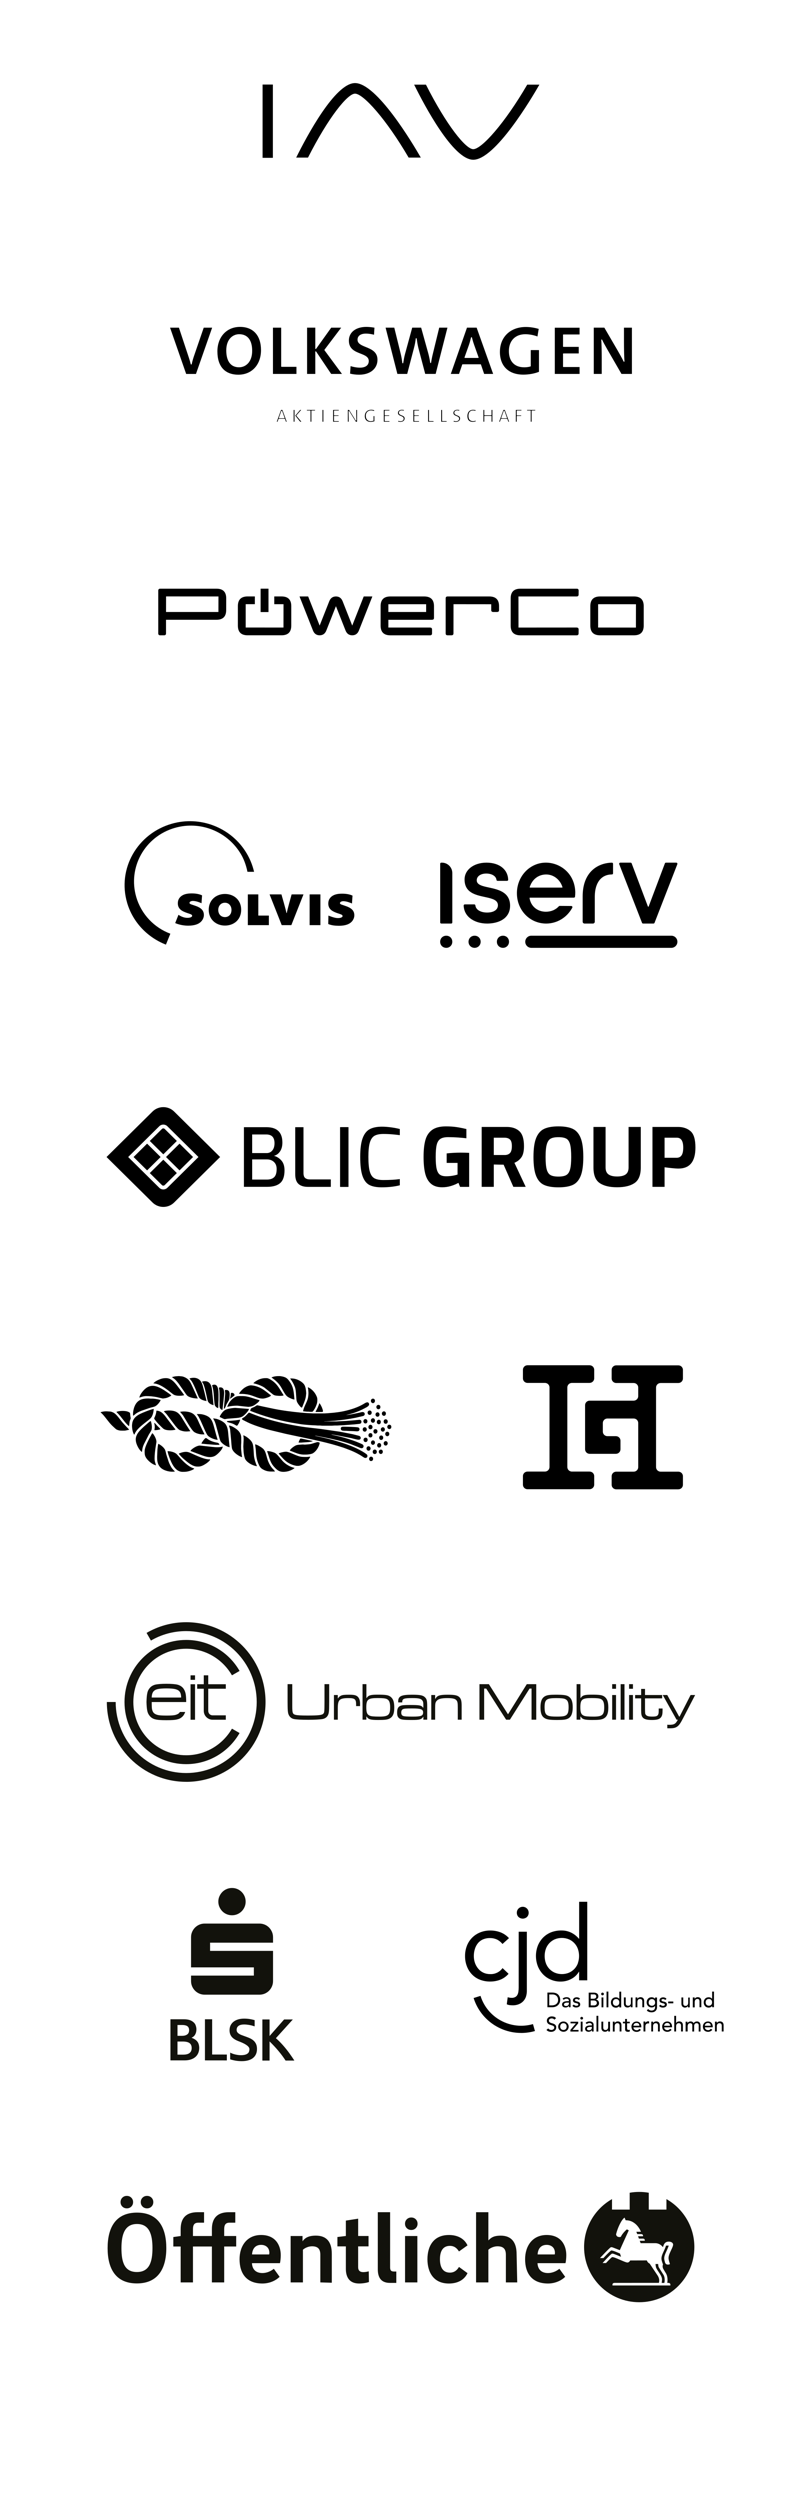 <?xml version="1.0" encoding="UTF-8"?>
<svg id="Ebene_1" data-name="Ebene 1" xmlns="http://www.w3.org/2000/svg" viewBox="0 0 574 1791">
  <defs>
    <style>
      .cls-1 {
        fill: none;
      }

      .cls-1, .cls-2, .cls-3 {
        stroke-width: 0px;
      }

      .cls-2 {
        fill: #000;
      }

      .cls-3 {
        fill: #12120c;
      }
    </style>
  </defs>
  <g>
    <path class="cls-2" d="M146,234.75c-.14.4-6.58,19.15-6.58,19.15-.99,2.81-1.54,4.71-2.04,7.02-.03.14-.2.24-.34.24-.14,0-.32-.09-.35-.23-.61-2.49-1.39-4.85-1.99-6.62,0,0-5.8-17.49-6.48-19.55h-6.35c.27.79,11.4,32.75,11.54,33.15h7.02c.14-.4,11.31-32.36,11.59-33.15h-6.01Z"/>
    <path class="cls-2" d="M162.14,251.05c0-8.02,4.65-11.61,9.26-11.61,6,0,9.31,4.23,9.31,11.9,0,8.16-4.72,11.81-9.41,11.81-5.9,0-9.16-4.3-9.16-12.11M155.79,251.75c0,10.77,5.34,16.7,15.05,16.7s16.2-7.24,16.2-17.6-5.48-16.65-15.05-16.65-16.2,7.22-16.2,17.55"/>
    <path class="cls-2" d="M195.6,234.75v33.15h16.84v-5.09h-10.65c-.17,0-.3-.14-.3-.3v-27.75h-5.89Z"/>
    <path class="cls-2" d="M237.36,234.75c-.18.25-10.86,15.18-10.86,15.18-.08.11-.21.15-.34.11-.13-.04-.21-.16-.21-.29v-15h-5.89v33.15h5.89v-15.9c0-.13.09-.25.22-.29.13-.04.27,0,.34.12,0,0,10.63,15.8,10.81,16.07h7.74c-.68-.92-12.54-16.97-12.54-16.97-.04-.05-.06-.12-.06-.18s.02-.13.06-.18c0,0,11.29-14.9,11.98-15.82h-7.13Z"/>
    <path class="cls-2" d="M250.01,244.05c0,6.02,4.43,7.76,8.34,9.29,3.04,1.19,5.91,2.31,5.91,5.32s-2.34,4.75-6.26,4.75c-2.48,0-5.04-.55-6.77-1.11-.04.64-.33,4.94-.36,5.4,1.92.48,4.18.75,6.58.75,7.8,0,13.05-4.3,13.05-10.7,0-5.73-4.47-7.54-8.41-9.14-3.03-1.23-5.89-2.39-5.89-5.21s2.32-4.4,6.05-4.4c1.84,0,3.83.3,5.77.83.04-.59.28-4.59.31-5.07-2.1-.35-4.14-.56-5.78-.56-7.62,0-12.55,3.87-12.55,9.85"/>
    <path class="cls-2" d="M314.75,234.75c-.11.45-4.54,18.62-4.54,18.62-.55,2.2-.97,4.32-1.29,6.47-.02.15-.18.26-.33.26-.15,0-.3-.11-.32-.27-.32-2.49-.91-4.94-1.34-6.56,0,0-4.56-16.43-5.14-18.53h-6.39c-.12.44-5.09,18.63-5.09,18.63-.61,2.17-1,4.49-1.34,6.67-.03.15-.18.26-.33.26-.15,0-.3-.11-.32-.26-.33-2.61-.74-4.85-1.24-6.87,0,0-4.02-16.31-4.54-18.42h-6.22c.19.74,8.33,32.7,8.45,33.15h7.03c.12-.44,4.84-18.53,4.84-18.53.64-2.38,1.06-4.61,1.29-6.81.02-.15.17-.27.32-.27.15,0,.31.11.33.26.32,2.2.72,4.74,1.29,6.97,0,0,4.29,16.28,4.84,18.37h7.48c.11-.45,8.26-32.41,8.45-33.15h-5.87Z"/>
    <path class="cls-2" d="M332.92,256.32c-.06-.08-.07-.18-.04-.28,0,0,3.05-8.6,3.05-8.6.74-2.07,1.24-4.09,1.59-5.61.03-.14.2-.24.35-.24.14,0,.31.1.35.23.43,1.8.9,3.41,1.59,5.37l3.15,8.85c.03.09.02.2-.04.28-.06.08-.15.13-.25.13h-9.5c-.1,0-.19-.05-.25-.13M334.64,234.75c-.14.4-11.31,32.36-11.59,33.15h5.9c.13-.39,2.28-6.7,2.28-6.7.04-.12.16-.2.29-.2h12.85c.13,0,.24.08.29.2,0,0,2.15,6.31,2.28,6.7h6.45c-.28-.79-11.69-32.75-11.83-33.15h-6.92Z"/>
    <path class="cls-2" d="M358.23,252.1c0,10.2,6.26,16.3,16.75,16.3,3.98,0,7.96-.72,11.25-2.01v-15.58h-5.89v11.45c0,.13-.09.25-.22.29-1.34.41-2.78.61-4.39.61-7.03,0-11.06-4.25-11.06-11.65s4.61-12.06,11.76-12.06c2.91,0,5.91.58,8.71,1.62.09-.57.82-4.95.9-5.43-3.16-.9-6.26-1.38-9.2-1.38-11.12,0-18.6,7.17-18.6,17.85"/>
    <path class="cls-2" d="M397.58,234.75v33.15h17.74v-4.94h-11.55c-.17,0-.3-.14-.3-.3v-9.15c0-.17.14-.3.3-.3h10.95v-4.69h-10.95c-.17,0-.3-.14-.3-.3v-8.3c0-.17.14-.3.3-.3h11.55v-4.84h-17.74Z"/>
    <path class="cls-2" d="M447.14,234.75v10.2c0,4.43.11,10.67.35,13.93v.02c0,.14-.09.26-.22.29-.14.04-.29-.03-.35-.16-1.25-2.54-2.95-5.54-4.44-8.13,0,0-9.24-15.85-9.41-16.15h-7.57v33.15h5.69v-11.75c0-4.11-.1-9.77-.3-12.63v-.02c0-.14.09-.26.23-.29.14-.04.29.04.35.17.87,1.91,2.17,4.19,3.43,6.4l.55.97s9.74,16.85,9.91,17.15h7.47v-33.15h-5.69Z"/>
    <path class="cls-2" d="M201.22,295.48l.35-1.02c.04-.12.18-.2.31-.21.13,0,.27.08.31.2l.31.86.22.61,1.18,3.31c.03.09.02.2-.04.28-.06.08-.15.13-.25.13h-3.45c-.1,0-.19-.05-.25-.13-.04-.05-.06-.11-.06-.17,0-.04,0-.07.02-.1l1.17-3.3.16-.45ZM201.42,293.69c-.13.37-2.81,7.71-3.08,8.44h.54c.12-.33.68-1.92.68-1.92.04-.12.16-.2.29-.2h4.1c.13,0,.24.08.29.2,0,0,.56,1.58.68,1.92h.54c-.27-.73-2.97-8.08-3.1-8.44h-.94Z"/>
    <path class="cls-2" d="M210.43,293.69v8.44h.62v-4.17c0-.07.07-.1.11-.15-.04-.05-.11-.09-.11-.15v-3.96h-.62ZM215.09,293.69c-.17.2-3.4,4.04-3.47,4.11.06.07,3.31,4.11,3.49,4.33h.85c-.68-.8-3.54-4.18-3.54-4.18-.05-.06-.07-.13-.07-.2s.03-.14.08-.2c0,0,2.69-3.08,3.38-3.87h-.7Z"/>
    <path class="cls-2" d="M219.92,293.69v.42h2.3c.17,0,.3.13.3.3v7.71h.62v-7.71c0-.17.14-.3.31-.3h2.31v-.42h-5.84Z"/>
    <rect class="cls-2" x="231.1" y="293.69" width=".63" height="8.44"/>
    <g>
      <path class="cls-2" d="M238.71,293.69v8.44h4.04v-.42h-3.11c-.17,0-.3-.13-.3-.3v-3.14c0-.17.14-.3.3-.3h2.95v-.38h-2.95c-.17,0-.3-.14-.3-.3v-2.87c0-.17.14-.3.3-.3h3.11v-.41h-4.04Z"/>
      <path class="cls-2" d="M255.28,293.69v2.27s.08,5.03.08,5.03c0,.14-.09.26-.23.29-.13.04-.28-.02-.35-.14l-1.19-2.03s-2.98-4.72-3.42-5.42h-.9v8.44h.6v-2.6s-.09-4.76-.09-4.76c0-.14.1-.25.23-.29.13-.04.28.02.35.14l.88,1.48.27.43s3.06,4.89,3.5,5.61h.85v-8.44h-.58Z"/>
      <path class="cls-2" d="M261.42,298.09c0,2.61,1.57,4.16,4.19,4.16.91,0,1.86-.17,2.68-.45v-3.67h-.61v3.11c0,.15-.07.27-.21.29l-1.68.25c-2.25,0-3.65-1.47-3.65-3.84,0-2.71,1.89-3.92,3.76-3.92.73,0,1.46.19,2.16.43.03-.21.05-.34.09-.55-.71-.2-1.41-.33-2.13-.33-2.74,0-4.59,1.82-4.59,4.52"/>
      <path class="cls-2" d="M275.03,293.69v8.44h4.04v-.42h-3.12c-.17,0-.3-.13-.3-.3v-3.14c0-.17.14-.3.3-.3h2.95v-.38h-2.95c-.17,0-.3-.14-.3-.3v-2.87c0-.17.14-.3.3-.3h3.12v-.41h-4.04Z"/>
      <path class="cls-2" d="M285.19,295.82c0,1.34,1.03,1.75,2.11,2.19.97.39,1.98.79,1.98,1.93s-.86,1.86-2.3,1.86c-.49,0-1.05-.14-1.58-.28-.01.23-.02.35-.03.56.36.04,1.5.18,1.5.18,1.87,0,3.08-.98,3.08-2.48,0-1.32-1.04-1.74-2.14-2.18-.97-.39-1.97-.79-1.97-1.89,0-.83.58-1.71,2.19-1.71,0,0,.9.13,1.35.2.01-.2.02-.3.03-.48-.36-.03-1.31-.13-1.31-.13-1.8,0-2.91.87-2.91,2.26"/>
      <path class="cls-2" d="M296.22,293.69v8.44h4.04v-.42h-3.11c-.17,0-.3-.13-.3-.3v-3.14c0-.17.14-.3.3-.3h2.95v-.38h-2.95c-.17,0-.3-.14-.3-.3v-2.87c0-.17.14-.3.3-.3h3.11v-.41h-4.04Z"/>
      <path class="cls-2" d="M306.78,293.69v8.44h3.87v-.45h-2.94c-.17,0-.3-.14-.3-.3v-7.68h-.62Z"/>
      <path class="cls-2" d="M316.16,293.69v8.44h3.87v-.45h-2.94c-.17,0-.3-.14-.3-.3v-7.68h-.62Z"/>
      <path class="cls-2" d="M324.92,295.82c0,1.34,1.02,1.75,2.11,2.19.97.39,1.98.79,1.98,1.93s-.86,1.86-2.3,1.86c-.49,0-1.05-.14-1.58-.28-.01.23-.02.35-.03.56.36.04,1.5.18,1.5.18,1.87,0,3.08-.98,3.08-2.48,0-1.32-1.04-1.74-2.14-2.18-.97-.39-1.97-.79-1.97-1.89,0-.83.58-1.71,2.19-1.71,0,0,.9.13,1.35.2.01-.2.02-.3.03-.48-.36-.03-1.31-.13-1.31-.13-1.8,0-2.91.87-2.91,2.26"/>
      <path class="cls-2" d="M334.96,298.14c0,1.87.66,4.09,3.81,4.09.75,0,1.48-.14,2.12-.37-.02-.17-.03-.26-.06-.47-.55.2-1.19.35-1.77.35-2.21,0-3.37-1.32-3.37-3.8s1.22-3.87,3.25-3.87c.59,0,1.18.12,1.79.28.02-.21.04-.32.06-.52-.59-.13-1.18-.22-1.71-.22-2.62,0-4.12,1.65-4.12,4.54"/>
      <path class="cls-2" d="M352.24,293.69v3.53c0,.17-.14.3-.3.3h-4.61c-.17,0-.3-.14-.3-.3v-3.53h-.62v8.44h.62v-3.86c0-.17.14-.3.3-.3h4.61c.17,0,.3.14.3.3v3.86h.62v-8.44h-.62Z"/>
      <path class="cls-2" d="M360.57,295.51l.36-1.05c.04-.12.18-.2.31-.21.13,0,.27.08.31.2l.31.86.22.61,1.18,3.31c.03.09.02.2-.04.28-.06.08-.15.13-.25.13h-3.45c-.1,0-.19-.05-.25-.13-.06-.08-.07-.18-.04-.28l1.17-3.3.15-.43ZM360.78,293.69c-.13.37-2.81,7.71-3.08,8.44h.54c.12-.33.68-1.92.68-1.92.04-.12.16-.2.29-.2h4.1c.13,0,.24.08.29.2,0,0,.56,1.58.68,1.92h.54c-.27-.73-2.97-8.08-3.1-8.44h-.94Z"/>
      <path class="cls-2" d="M369.65,293.69v8.44h.63v-3.8c0-.17.14-.31.3-.31h2.9v-.38h-2.9c-.17,0-.3-.13-.3-.3v-2.94c0-.17.14-.3.3-.3h3.07v-.41h-4Z"/>
      <path class="cls-2" d="M377.73,293.69v.42h2.3c.17,0,.3.13.3.3v7.71h.63v-7.71c0-.17.14-.3.3-.3h2.31v-.42h-5.84Z"/>
    </g>
  </g>
  <g>
    <path class="cls-2" d="M156.55,427.33l-.03,11.13h-37.54l.03-11.16,37.54.03ZM113.41,453.77c0,.93.46,1.39,1.39,1.39h2.78c.93,0,1.39-.46,1.39-1.39v-9.74h36.15c4.64,0,6.96-2.32,6.96-6.96l.03-8.35c0-4.64-2.32-6.96-6.96-6.96h-40.35c-.91,0-1.37.46-1.39,1.39v30.61Z"/>
    <path class="cls-2" d="M208.73,448.2v-13.92c0-4.64-2.33-6.96-6.98-6.96h-5.2v5.56h6.62s-.03,16.73-.03,16.73l-27.08-.03v-16.73h6.57s0-5.54,0-5.54h-5.17c-4.67,0-7,2.32-7,6.96v13.92c0,4.64,2.32,6.96,6.97,6.96h24.32c4.65,0,6.98-2.32,6.98-6.96"/>
    <rect class="cls-2" x="186.81" y="421.76" width="5.57" height="16.7"/>
    <rect class="cls-2" x="186.81" y="421.76" width="5.57" height="16.7"/>
    <path class="cls-2" d="M247.6,451.68c.92,2.32,2.52,3.48,4.81,3.48s3.89-1.16,4.81-3.48l9.61-24.35h-6.18l-8.24,20.87-6.86-17.39c-.92-2.32-2.52-3.48-4.81-3.48s-3.89,1.16-4.81,3.48l-6.87,17.39-8.24-20.87h-6.18l9.61,24.35c.92,2.32,2.52,3.48,4.81,3.48s3.89-1.16,4.81-3.48l6.86-17.39,6.87,17.39Z"/>
    <path class="cls-2" d="M311,442.64v-8.35c0-4.64-2.34-6.96-7.03-6.96h-24.23c-4.67,0-7,2.32-7,6.96v13.89c0,4.66,2.33,6.99,6.97,6.99h28.46c.95,0,1.43-.46,1.43-1.39v-2.78c0-.93-.48-1.39-1.43-1.39h-29.86v-5.57h31.29c.93,0,1.4-.46,1.4-1.39M305.37,438.46h-27.06v-5.57h27.06v5.57Z"/>
    <path class="cls-2" d="M324.96,453.77l.03-20.9,27.03.03v4.17c0,.93.48,1.39,1.43,1.39h2.77c.93,0,1.4-.46,1.4-1.39v-2.78c0-4.64-2.34-6.96-7-6.96h-29.86c-.93,0-1.4.46-1.4,1.39v25.05c0,.93.47,1.39,1.4,1.39h2.8c.93-.02,1.4-.48,1.4-1.39"/>
    <path class="cls-2" d="M455.73,432.9l-.03,16.73-27.08-.03v-16.73l27.11.03ZM430.02,427.33c-4.67,0-7,2.32-7,6.96v13.91c0,4.64,2.33,6.96,6.98,6.96h24.32c4.65,0,6.97-2.32,6.97-6.96v-13.91c0-4.64-2.32-6.96-6.97-6.96h-24.29Z"/>
    <path class="cls-2" d="M413.28,449.59l-41.72.03-.03-22.29h41.74c.91,0,1.36-.46,1.36-1.39l.03-2.81c0-.91-.45-1.36-1.34-1.36h-40.38c-4.66,0-6.99,2.32-6.99,6.96v19.48c0,4.64,2.33,6.96,6.99,6.96h40.32c.91,0,1.36-.46,1.36-1.39l.03-2.78c0-.93-.46-1.39-1.39-1.39"/>
  </g>
  <g>
    <rect class="cls-2" x="188.17" y="60.57" width="7.37" height="52.51"/>
    <path class="cls-2" d="M377.81,60.65c-16.23,27.88-32.75,46.24-38.68,46.24-5.36,0-19.21-17.18-33.89-46.24h-8.46c7.38,14.95,27.93,53.8,42.35,53.8,15.75,0,41.82-44.05,47.4-53.8h-8.72Z"/>
    <path class="cls-2" d="M220.72,112.9c14.6-28.8,28.35-45.81,33.68-45.81,5.9,0,22.28,18.16,38.43,45.81h8.72c-6.04-10.51-31.62-53.38-47.15-53.38-14.29,0-34.6,38.13-42.15,53.38h8.47Z"/>
  </g>
  <g>
    <path class="cls-2" d="M118,808.82c-.54-.53-1.4-.53-1.94,0l-8.72,8.62,9.69,9.58,9.69-9.58s-8.56-8.47-8.72-8.62"/>
    <polygon class="cls-2" points="95.72 828.94 105.41 838.52 115.1 828.94 105.41 819.36 95.72 828.94"/>
    <polygon class="cls-2" points="118.97 828.94 128.66 838.52 138.34 828.94 128.66 819.36 118.97 828.94"/>
    <path class="cls-2" d="M142.22,828.94l-22.28,22.04c-1.61,1.59-4.21,1.59-5.81,0-.62-.61-22.28-22.04-22.28-22.04,0,0,21.84-21.6,22.28-22.04,1.6-1.59,4.21-1.59,5.81,0l22.28,22.04ZM157.72,828.94s-30.21-29.89-32.93-32.58c-4.28-4.23-11.22-4.23-15.5,0-2.63,2.6-32.94,32.58-32.94,32.58,0,0,31.55,31.21,32.94,32.58,4.28,4.23,11.22,4.23,15.5,0,1.1-1.08,32.93-32.58,32.93-32.58"/>
    <path class="cls-2" d="M117.03,830.86l-9.69,9.58s8.56,8.47,8.72,8.62c.53.53,1.4.53,1.94,0l8.72-8.62-9.69-9.58Z"/>
    <path class="cls-2" d="M191.33,845.1c2.23,0,3.94-.57,5.13-1.71,1.19-1.14,1.79-3.1,1.79-5.89,0-2.13-.65-3.8-1.96-5.02-1.31-1.22-2.96-1.83-4.96-1.83h-10.62v14.44h10.62ZM191.04,826.13c1.72,0,3.1-.64,4.13-1.92,1.04-1.28,1.55-3,1.55-5.16,0-4.18-1.97-6.27-5.92-6.27h-10.09v13.34h10.32ZM174.79,807.56h16.07c7.66,0,11.5,3.67,11.5,11.02,0,2.55-.56,4.66-1.67,6.32-1.11,1.66-2.57,2.73-4.37,3.19,1.99.5,3.75,1.6,5.28,3.3,1.52,1.7,2.29,4.06,2.29,7.08,0,4.29-1.04,7.34-3.11,9.13-2.07,1.8-5.16,2.7-9.27,2.7h-16.71v-42.75Z"/>
    <path class="cls-2" d="M213.91,848.23c-1.56-1.39-2.35-3.71-2.35-6.96v-33.7h5.92v32.83c0,1.74.41,2.94,1.23,3.6.82.66,1.95.99,3.4.99h14.95v5.34h-16.36c-2.97,0-5.24-.7-6.8-2.09"/>
    <rect class="cls-2" x="243.76" y="807.56" width="5.92" height="42.75"/>
    <path class="cls-2" d="M264.67,848.95c-2.17-1.14-3.8-3.29-4.9-6.44-1.1-3.15-1.64-7.72-1.64-13.72,0-5.69.57-10.09,1.7-13.23,1.14-3.13,2.82-5.31,5.04-6.53,2.23-1.22,5.18-1.83,8.86-1.83,2.03,0,4.22.17,6.57.49,2.35.33,4.42.72,6.21,1.19v4.41c-1.25-.19-2.97-.39-5.16-.58-2.19-.19-4.38-.29-6.57-.29-2.78,0-4.92.44-6.42,1.31-1.5.87-2.61,2.47-3.31,4.81-.71,2.34-1.06,5.77-1.06,10.3s.33,8.13,1,10.47c.66,2.34,1.74,3.95,3.22,4.81,1.49.87,3.66,1.31,6.51,1.31,4.73,0,8.66-.23,11.79-.7v4.47c-3.91.97-8.25,1.45-13.02,1.45-3.71,0-6.66-.57-8.83-1.71"/>
    <path class="cls-2" d="M308.75,848c-1.96-1.74-3.31-4.18-4.08-7.34-.76-3.15-1.14-7.09-1.14-11.8,0-4.95.44-8.99,1.32-12.12.88-3.13,2.48-5.54,4.81-7.22,2.33-1.68,5.62-2.53,9.88-2.53,2.77,0,5.28.17,7.51.49,2.23.33,4.61.8,7.16,1.42v6.61c-1.53-.19-3.47-.38-5.84-.55-2.37-.17-4.78-.26-7.24-.26s-4.38.44-5.63,1.31c-1.25.87-2.11,2.3-2.58,4.29-.47,1.99-.7,4.86-.7,8.62s.23,6.6.7,8.56c.47,1.95,1.23,3.32,2.29,4.09,1.06.78,2.56,1.16,4.52,1.16,1.49,0,2.95-.11,4.4-.35,1.44-.23,2.7-.52,3.75-.87v-8.35h-7.8v-6.79c1.17-.15,2.71-.29,4.6-.4,1.9-.12,3.7-.17,5.42-.17,2.42,0,4.46.06,6.1.17v24.36h-6.51l-1.17-2.9c-1.45.85-3.2,1.6-5.25,2.23-2.05.64-4.2.96-6.42.96-3.44,0-6.14-.87-8.09-2.61"/>
    <path class="cls-2" d="M361.59,827.52c1.68,0,2.97-.47,3.87-1.42.9-.95,1.35-2.6,1.35-4.96s-.45-3.86-1.35-4.73c-.9-.87-2.19-1.31-3.87-1.31h-7.74v12.41h7.74ZM345.17,807.39h17.95c3.83,0,6.85,1.01,9.06,3.05,2.21,2.03,3.31,5.6,3.31,10.7,0,3.6-.61,6.26-1.85,8-1.23,1.74-2.9,3.06-5.01,3.95l8.09,17.23h-8.85l-6.98-15.9c-1.88,0-4.22-.04-7.04-.12v16.01h-8.68v-42.93Z"/>
    <path class="cls-2" d="M405.78,841.88c1.27-.72,2.18-2.07,2.73-4.06.55-1.99.82-4.96.82-8.9s-.27-7.14-.82-9.13c-.55-1.99-1.46-3.34-2.73-4.03-1.27-.7-3.14-1.04-5.6-1.04s-4.27.35-5.54,1.04c-1.27.69-2.2,2.05-2.79,4.06-.59,2.01-.88,5.05-.88,9.11s.28,6.96.82,8.93c.55,1.97,1.46,3.32,2.73,4.03,1.27.72,3.16,1.07,5.66,1.07s4.33-.36,5.6-1.07M389.97,848.98c-2.54-1.12-4.46-3.25-5.74-6.38-1.29-3.13-1.94-7.7-1.94-13.69s.65-10.57,1.96-13.72c1.31-3.15,3.24-5.31,5.78-6.47,2.54-1.16,5.92-1.74,10.15-1.74s7.65.58,10.17,1.74c2.52,1.16,4.43,3.32,5.72,6.47,1.29,3.15,1.93,7.73,1.93,13.72s-.64,10.56-1.93,13.69c-1.29,3.13-3.2,5.26-5.72,6.38-2.52,1.12-5.91,1.68-10.17,1.68s-7.66-.56-10.2-1.68"/>
    <path class="cls-2" d="M429.68,847.56c-2.93-2.03-4.4-5.71-4.4-11.05v-29.12h8.68v29.06c0,2.28.69,3.93,2.08,4.93,1.39,1.01,3.45,1.51,6.19,1.51s4.79-.5,6.16-1.51c1.37-1,2.05-2.65,2.05-4.93v-29.06h8.74v29.12c0,5.34-1.47,9.02-4.43,11.05-2.95,2.03-7.12,3.05-12.52,3.05s-9.62-1.01-12.55-3.05"/>
    <path class="cls-2" d="M484.86,829.49c1.56,0,2.75-.58,3.55-1.74.8-1.16,1.2-3.02,1.2-5.57,0-4.72-1.53-7.08-4.57-7.08h-8.8v14.39h8.62ZM467.56,807.39h18.3c3.64,0,6.63,1.01,8.97,3.02,2.35,2.01,3.52,5.92,3.52,11.72,0,10.06-4.05,15.08-12.14,15.08-1.25,0-2.87-.11-4.87-.32-1.99-.21-3.69-.42-5.1-.61v14.04h-8.68v-42.93Z"/>
    <rect class="cls-2" x="243.74" y="807.56" width="5.92" height="42.76"/>
  </g>
  <g>
    <g>
      <path class="cls-2" d="M91.12,646.86c-7.19-24.35,7.24-49.68,32.1-56.73,20.23-5.73,41.29,2.65,52.25,19.19,3.15,4.75,5.34,9.82,6.6,15.29h-4.73c-1.07-5.1-2.79-9.91-5.66-14.21-9.67-14.93-28.31-22.39-46.22-17.32-21.7,6.15-34.07,28.44-27.79,49.69,3.66,12.38,12.85,21.85,24.4,26.18l-3.17,7.83c-12.91-5.06-23.58-15.68-27.79-29.92"/>
      <rect class="cls-2" x="221.88" y="640.78" width="7.73" height="22.03"/>
      <path class="cls-2" d="M208.98,640.78s-3.43,12.15-3.43,13.29h-.33c0-1.14-3.55-13.29-3.55-13.29h-8.49l8.7,22.03h6.9l8.7-22.03h-8.49Z"/>
      <polygon class="cls-2" points="177.6 662.81 192.67 662.81 192.67 655.96 185.11 655.96 185.11 640.78 177.6 640.78 177.6 662.81"/>
      <path class="cls-2" d="M161.2,640.47c-6.46,0-11.63,4.47-11.63,11.33s5.17,11.32,11.63,11.32,11.63-4.26,11.63-11.32-5.27-11.33-11.63-11.33M161.21,646.75c2.88,0,4.68,2.39,4.68,5.15,0,3.14-1.92,5.15-4.68,5.15s-4.81-2.01-4.81-5.15c0-2.76,1.8-5.15,4.81-5.15"/>
      <path class="cls-2" d="M242.63,663.26c-2.66,0-4.97-.34-6.85-1.02-.09-.04-.34-.16-.34-.16l-.22-.1v-.24s.14-5.79.14-5.79c0,0,3.95,1.7,6.35,1.8,3.04.14,3.77-.97,3.79-1.34.03-.84-.79-1.19-1.96-1.59-.12-.04-.24-.08-.35-.12l-1.79-.6c-2.46-.92-6.15-2.31-6.15-6.73,0-2.17.8-3.85,2.45-5.15,1.76-1.35,4.07-1.95,7.46-1.95,2.78,0,5.15.41,7.05,1.21.04.02.2.1.2.1l.22.12-.04.34-.37,5.28-.51-.23s-3.14-1.44-5.68-1.44c-1.16,0-2.4.49-2.41,1.4,0,.66.84.98,1.79,1.27.13.04.25.08.35.12l2.15.75c.75.26,2.33.78,3.77,1.91,1.49,1.15,2.24,2.71,2.24,4.64,0,1.44-.53,2.89-1.52,4.18-2.44,3-6.74,3.35-9.76,3.35"/>
      <path class="cls-2" d="M134.8,663.19c-5.04,0-8.76-1.65-8.92-1.72l-.33-.15,2.35-5.92s2.78,2.08,6,2.17c.19,0,.36.01.53.01,2.61,0,3.24-1,3.26-1.35.03-.84-.8-1.19-1.97-1.59-.12-.04-.24-.08-.35-.12l-1.8-.6c-2.46-.92-6.14-2.31-6.14-6.73,0-2.17.8-3.85,2.45-5.15,1.76-1.35,4.07-1.96,7.46-1.96,2.78,0,5.15.41,7.05,1.21.04.02.2.11.2.11l.22.12-.04.34-.37,5.28-.51-.24s-3.14-1.44-5.68-1.44c-1.16,0-2.4.49-2.41,1.4,0,.66.84.98,1.79,1.28.13.04.25.08.36.11l2.15.75c.76.25,2.33.78,3.77,1.91,1.49,1.14,2.24,2.71,2.24,4.64,0,1.44-.53,2.89-1.52,4.18-1.89,2.33-5.09,3.46-9.78,3.46"/>
    </g>
    <g>
      <path class="cls-2" d="M316.23,661.68c-.44,0-.79-.36-.79-.79v-42.06c0-.44.35-.79.79-.79h.43c4.12,0,7.47,3.35,7.47,7.47v35.38c0,.44-.35.79-.79.79h-7.11Z"/>
      <path class="cls-2" d="M348.9,661.67c-7.76,0-16.28-4.02-16.64-12.89,0-.21.07-.42.22-.58.15-.16.36-.25.58-.25h6.83c.4,0,.73.31.77.72.3,3.07,3.68,5.12,8.41,5.12,4.78,0,7.75-2.02,7.75-5.25-.04-3.87-4.36-4.81-9.38-5.89-6.81-1.47-14.52-3.14-14.53-12.55,0-6.98,6.6-12.05,15.71-12.06,9.15,0,15.26,4.79,15.55,12.22,0,.21-.07.42-.22.58-.15.16-.36.25-.57.25h-6.83c-.4,0-.73-.3-.77-.71-.3-2.67-3.31-4.54-7.32-4.54-4.02,0-6.83,1.99-6.83,4.84,0,3.29,4.07,4.17,8.79,5.19,6.67,1.45,14.96,3.25,15.12,12.83.04,3.42-1.05,6.27-3.22,8.46-2.87,2.91-7.64,4.51-13.41,4.52"/>
      <path class="cls-2" d="M391.42,661.68c-11.77,0-21-9.55-21-21.74s9.31-21.91,20.75-21.91c9.9,0,20.65,7.38,21.08,21.06,0,1.24-.06,2.36-.18,3.34-.05.39-.39.69-.79.69h-31.52c-.07,0-.15.03-.2.1-.06.06-.08.15-.07.23.9,5.84,5.59,9.76,11.68,9.76,3.73,0,6.96-1.36,9.34-3.94.14-.15.34-.24.54-.24l8.37.07c.28,0,.53.15.67.4.15.25.16.55.02.8-3.76,7.02-10.92,11.38-18.71,11.38M391.42,626.51c-5.57,0-10.1,3.47-11.81,9.05-.03.08,0,.18.04.25.05.07.13.11.21.11h22.95c.08,0,.16-.04.21-.11.05-.08.07-.17.04-.25-1.69-5.41-6.36-9.05-11.65-9.05"/>
      <path class="cls-2" d="M418.87,661.68c-.73,0-1.33-.6-1.33-1.33v-18.23c0-17.4,10.82-23.85,20.95-24.08.46,0,.82.36.82.8v6.87c0,.43-.35.78-.78.78-7.62,0-12.21,5.84-12.3,15.63v18.23c0,.73-.6,1.33-1.33,1.33h-6.04Z"/>
      <path class="cls-2" d="M460.84,661.68c-.33,0-.63-.2-.76-.51l-16.34-42.01c-.1-.25-.07-.54.08-.76.15-.23.41-.36.68-.36h7.39c.34,0,.64.2.76.52l11.64,30.88c.07.17.22.18.27.18s.2-.01.27-.18l11.64-30.88c.13-.32.42-.52.76-.52h7.39c.27,0,.53.13.68.36.15.23.18.51.08.77l-16.34,42c-.12.31-.42.51-.76.51h-7.42Z"/>
      <path class="cls-2" d="M380.75,679.08c-2.4,0-4.35-1.95-4.35-4.35s1.95-4.35,4.35-4.35h100.33c2.4,0,4.35,1.95,4.35,4.35s-1.95,4.35-4.35,4.35h-100.33Z"/>
      <path class="cls-2" d="M360.45,679.08c-2.5,0-4.38-1.87-4.38-4.35s1.89-4.35,4.38-4.35,4.31,1.91,4.31,4.35-1.9,4.35-4.31,4.35"/>
      <path class="cls-2" d="M340.13,679.08c-2.5,0-4.38-1.87-4.38-4.35s1.88-4.35,4.38-4.35,4.31,1.91,4.31,4.35-1.89,4.35-4.31,4.35"/>
      <path class="cls-2" d="M319.81,679.08c-2.5,0-4.39-1.87-4.39-4.35s1.89-4.35,4.39-4.35,4.31,1.91,4.31,4.35-1.89,4.35-4.31,4.35"/>
    </g>
  </g>
  <g>
    <rect class="cls-3" x="136.55" y="1200.28" width="3.21" height="3.23"/>
    <rect class="cls-3" x="136.55" y="1206.66" width="3.21" height="25.44"/>
    <g>
      <path class="cls-3" d="M146.02,1200.28h3.21v6.38h12.59v3.23h-12.59v15.83c0,1.86,1.36,3.23,3.13,3.23h9.46v3.15h-9.46c-3.29,0-6.34-2.67-6.34-6.38v-15.83h-4.73v-3.23h4.73v-6.38Z"/>
      <path class="cls-3" d="M108.72,1219.42h24.71c0-2.83-.16-4.93-.48-6.3-.32-1.37-.88-2.59-1.68-3.64-1.04-1.21-2.32-2.02-4.01-2.5-1.61-.4-4.33-.65-8.02-.65s-6.42.24-8.1.65c-1.68.48-2.97,1.29-3.93,2.5-.88,1.05-1.44,2.26-1.68,3.64-.32,1.37-.48,3.47-.56,6.3.08,2.75.24,4.85.56,6.22.24,1.37.8,2.58,1.68,3.64.96,1.21,2.25,2.1,3.93,2.5,1.68.48,4.33.65,8.1.65s6.42-.16,8.02-.65c1.68-.4,2.97-1.29,4.01-2.5.64-.81,1.12-1.78,1.44-2.75h-3.77c-.24.32-.48.65-.8.97-.72.56-1.76,1.05-3.05,1.29-1.36.24-3.29.32-5.78.32s-4.49-.08-5.77-.32c-1.36-.24-2.33-.73-3.05-1.29-.96-.81-1.52-2.18-1.68-4.04-.08-1.29-.08-2.75-.08-4.04M129.81,1216.19h-21.1c.08-2.34.64-3.96,1.76-4.85.72-.65,1.68-1.05,3.05-1.29,1.28-.24,3.21-.4,5.77-.4s4.41.16,5.78.4c1.28.24,2.33.65,3.05,1.29,1.12.89,1.68,2.5,1.68,4.85"/>
      <path class="cls-3" d="M133.42,1276.6c31.36,0,56.87-25.6,56.87-57.19s-25.51-57.19-56.87-57.19c-10.35,0-20.05,2.83-28.39,7.67l3.13,5.49c7.46-4.36,16.04-6.79,25.27-6.79,27.91,0,50.53,22.7,50.53,50.8s-22.62,50.89-50.53,50.89-50.53-22.86-50.53-50.89h-6.34c0,31.58,25.51,57.19,56.87,57.19"/>
      <path class="cls-3" d="M133.42,1263.92c16.36,0,30.64-8.97,38.26-22.29l-5.46-3.15c-6.58,11.39-18.77,19.06-32.81,19.06-20.94,0-37.86-17.04-37.86-38.12s16.92-38.2,37.86-38.2c14.04,0,26.23,7.67,32.81,19.06l5.46-3.15c-7.62-13.33-21.9-22.21-38.26-22.21-24.38,0-44.2,19.87-44.2,44.5s19.81,44.5,44.2,44.5"/>
      <path class="cls-3" d="M209.44,1206.61v15.87c0,4.85.3,5.61,2.43,6.14,1.29.31,4.09.46,8.38.46,8.11,0,10.57-.3,11.48-1.37.72-.84.76-1.26.8-8.59v-12.52h3.37v12.52c-.04,5.27-.04,5.46-.19,7.02-.26,3.09-1.82,4.92-4.58,5.46-1.71.31-5.99.54-10.12.54-5.23,0-8.64-.19-10.38-.54-2.35-.5-3.98-2.4-4.28-5-.19-1.56-.23-2.02-.27-7.48v-12.52h3.37Z"/>
      <path class="cls-3" d="M242.07,1214.39v2.37h.19c.45-.84,1.14-1.45,2.08-1.91,1.06-.53,2.54-.69,5.87-.69s4.85.3,6.03,1.34c1.17,1.03,1.78,2.71,1.78,5v1.83h-2.84v-1.26c0-3.66-.95-4.47-5.27-4.47-6.67,0-7.84,1.07-7.84,7.29v8.17h-2.77v-17.67h2.77Z"/>
      <path class="cls-3" d="M262.57,1206.61v9.88h.19c1.25-1.91,2.8-2.37,7.81-2.37,5.95,0,7.73.31,9.32,1.53,1.9,1.49,2.65,3.66,2.65,7.82,0,4.54-1.17,6.91-3.98,8.05-1.44.57-3.22.76-7.54.76-5.57,0-7.01-.42-8.34-2.48h-.15v2.25h-2.73v-25.45h2.77ZM262.49,1223.24c0,3.62.57,5.08,2.31,5.88,1.06.54,3.14.73,7.2.73,6.21,0,7.58-1.18,7.58-6.56,0-3.55-.68-5.23-2.39-6.03-1.06-.5-2.92-.69-6.59-.69-6.9,0-8.11.99-8.11,6.68"/>
      <path class="cls-3" d="M285.34,1219.69v-.76c0-3.7,2.24-4.77,9.85-4.77,5.95,0,7.99.42,9.47,1.98,1.21,1.22,1.48,2.4,1.48,6.6v9.31h-2.77l.04-2.06h-.11c-1.32,1.91-2.61,2.29-7.96,2.29-6.29,0-7.96-.23-9.25-1.22-1.14-.91-1.51-1.98-1.51-4.12,0-2.78.68-4.16,2.5-4.85,1.06-.42,2.73-.57,6.44-.57,7.2,0,8.41.23,9.62,1.91h.23v-1.91c0-1.83-.19-2.59-.83-3.36-.99-1.22-2.58-1.57-7.16-1.57-6.02,0-7.09.42-7.13,2.86v.23h-2.92ZM288.56,1224.62c-.68.46-1.02,1.22-1.02,2.36,0,1.3.38,1.99,1.37,2.41.79.34,2.69.46,7.01.46,5.87,0,7.28-.57,7.28-2.94s-1.67-2.9-7.84-2.9c-4.66,0-5.99.11-6.78.61"/>
      <path class="cls-3" d="M311.83,1214.39v2.67h.23c1.14-2.29,3.07-2.9,8.83-2.9,5.04,0,7.13.46,8.49,1.95,1.06,1.18,1.44,2.67,1.44,5.99v9.96h-2.77v-8.78c0-3.17-.19-4.24-.99-5.15-.91-1.1-2.65-1.53-6.48-1.53-4.32,0-6.52.57-7.73,2.06-.87,1.03-1.02,1.87-1.02,5.23v8.17h-2.77v-17.67h2.77Z"/>
    </g>
    <polygon class="cls-3" points="350.33 1206.61 364.04 1228.2 377.5 1206.61 384.28 1206.61 384.28 1232.06 380.91 1232.06 380.91 1209.77 379.5 1209.77 365.41 1232.06 362.68 1232.06 348.43 1209.77 346.95 1209.77 346.95 1232.06 343.58 1232.06 343.58 1206.61 350.33 1206.61"/>
    <g>
      <path class="cls-3" d="M407.43,1215.42c2.12,1.37,2.99,3.66,2.99,7.78s-.95,6.68-3.14,7.94c-1.52.88-3.49,1.14-7.96,1.14-5.15,0-7.31-.3-8.9-1.26-2.24-1.3-3.11-3.55-3.11-7.9s1.06-6.72,3.37-7.94c1.44-.76,3.41-1.03,7.39-1.03,5.68,0,7.84.31,9.36,1.26M390.26,1223.32c0,3.66.72,5.23,2.77,5.95,1.14.42,2.8.57,6.06.57,4.09,0,5.65-.27,6.78-1.14,1.14-.92,1.59-2.48,1.59-5.57,0-3.47-.64-5.04-2.43-5.84-1.06-.5-2.95-.69-6.52-.69-7.01,0-8.26,1.03-8.26,6.72"/>
      <path class="cls-3" d="M415.96,1206.61v9.88h.19c1.25-1.91,2.8-2.37,7.81-2.37,5.95,0,7.73.31,9.32,1.53,1.9,1.49,2.65,3.66,2.65,7.82,0,4.54-1.17,6.91-3.98,8.05-1.44.57-3.22.76-7.54.76-5.57,0-7.01-.42-8.34-2.48h-.15v2.25h-2.73v-25.45h2.77ZM415.88,1223.24c0,3.62.57,5.08,2.31,5.88,1.06.54,3.14.73,7.2.73,6.22,0,7.58-1.18,7.58-6.56,0-3.55-.68-5.23-2.39-6.03-1.06-.5-2.92-.69-6.59-.69-6.89,0-8.11.99-8.11,6.68"/>
    </g>
    <path class="cls-3" d="M441.45,1209.92h-2.77v-3.32h2.77v3.32ZM441.45,1232.06h-2.77v-17.67h2.77v17.67Z"/>
    <rect class="cls-3" x="444.75" y="1206.61" width="2.77" height="25.45"/>
    <path class="cls-3" d="M453.58,1209.92h-2.77v-3.32h2.77v3.32ZM453.58,1232.06h-2.77v-17.67h2.77v17.67Z"/>
    <path class="cls-3" d="M462.22,1210v4.39h12.28v2.4h-12.28v7.63c.07,3.36.07,3.47.64,4.2.72.88,1.97,1.22,4.62,1.22,2.47,0,3.41-.27,4.02-1.22.42-.65.53-1.3.53-3.47v-1.11h2.77v1.11c0,2.75-.23,3.89-.95,4.96-1.02,1.56-2.92,2.17-6.63,2.17s-5.76-.57-6.78-1.98c-.76-1.07-.99-2.17-.99-4.96v-8.55h-4.32v-2.4h4.32v-4.39h2.77Z"/>
    <path class="cls-3" d="M478.17,1214.39l8.49,15.42h.34l7.88-15.42h3.26l-8.56,16.49c-2.01,3.89-2.92,5.15-4.32,6.14-1.32.92-2.65,1.22-5.53,1.22-.61,0-.95,0-1.55-.04v-2.56c.57.08.76.08,1.29.08,3.68,0,4.62-.57,6.29-3.66h-.95l-9.89-17.67h3.26Z"/>
  </g>
  <g>
    <g>
      <path class="cls-2" d="M512.35,1455.45h1.31v-3.62c0-.36.04-.72.14-1.06.09-.27.24-.52.42-.73.17-.19.39-.33.63-.42.25-.09.51-.14.77-.13.2,0,.4.03.59.09.19.06.37.17.51.31.16.16.29.35.37.56.09.27.13.56.13.84v4.16h1.31v-4.53c.01-.42-.06-.83-.21-1.22-.13-.32-.32-.6-.56-.84-.23-.22-.51-.38-.81-.47-.31-.11-.64-.16-.97-.16-.5-.01-1,.1-1.44.34-.39.2-.7.52-.88.92v-1.09h-1.31v7.04ZM505.11,1451.35c0-.25.05-.49.14-.72.11-.25.26-.47.45-.66.2-.2.43-.37.7-.49.28-.12.58-.19.89-.18.3,0,.6.05.88.16.24.09.46.24.64.43.17.19.29.41.37.64.09.26.14.54.14.81h-4.21ZM510.75,1452.42v-.47c0-.44-.07-.88-.18-1.31-.12-.43-.33-.83-.6-1.18-.28-.36-.65-.65-1.06-.85-.49-.24-1.04-.35-1.59-.33-.5,0-.99.09-1.46.27-.43.17-.82.44-1.14.79-.33.34-.59.73-.76,1.17-.19.47-.28.97-.27,1.47,0,.5.08.99.25,1.46.16.44.41.84.72,1.18.32.33.71.6,1.14.77.48.19.99.29,1.51.29,1.21.05,2.38-.48,3.12-1.44l-1.01-.77c-.24.3-.53.55-.85.76-.32.2-.7.3-1.07.29-.3,0-.6-.05-.89-.14-.28-.09-.53-.24-.76-.42-.22-.17-.4-.39-.53-.64-.13-.26-.2-.55-.2-.84l5.64-.04ZM491.45,1455.45h1.31v-3.66c-.01-.35.04-.69.15-1.02.08-.26.21-.51.39-.72.16-.19.36-.33.59-.42.22-.1.46-.15.7-.14.27-.02.54.04.77.17.23.1.42.27.54.49.11.23.19.47.21.72.02.31.02.61,0,.92v3.69h1.31v-3.86c-.02-.54.12-1.08.42-1.53.33-.42.85-.64,1.38-.59.27-.01.55.04.79.17.19.1.35.26.46.45.11.2.19.43.22.66.01.26.01.52,0,.77v3.94h1.31v-4.12c0-.38-.04-.77-.12-1.14-.07-.36-.21-.7-.41-1-.21-.3-.49-.54-.81-.71-.41-.19-.86-.28-1.31-.26-.46,0-.91.11-1.31.33-.41.21-.75.55-.96.97-.4-.84-1.27-1.36-2.2-1.31-.29,0-.59.04-.87.13-.24.09-.47.2-.68.34-.18.12-.34.27-.47.43-.11.1-.19.23-.24.37v-1.1h-1.31v7.04h.15ZM483.18,1455.45h1.31v-3.62c0-.36.04-.72.14-1.06.09-.27.23-.52.42-.73.17-.19.39-.33.63-.42.24-.09.5-.14.76-.13.2,0,.41.03.6.09.19.06.37.17.51.31.16.16.29.35.37.56.09.27.13.56.13.84v4.16h1.31v-4.53c0-.42-.07-.83-.21-1.22-.13-.32-.32-.6-.56-.84-.23-.22-.51-.38-.81-.47-.31-.1-.64-.16-.97-.16-.5-.01-1,.1-1.44.34-.39.2-.7.52-.88.92v-5.25h-1.31v11.23-.03ZM475.93,1451.35c0-.25.06-.49.16-.72.11-.25.26-.47.45-.66.2-.2.43-.36.68-.49.57-.23,1.21-.23,1.78,0,.48.19.85.59,1.01,1.08.09.26.14.54.14.81l-4.22-.03ZM481.58,1452.42v-.47c0-.44-.07-.88-.18-1.31-.12-.43-.33-.83-.6-1.18-.29-.36-.65-.65-1.06-.85-.49-.24-1.04-.35-1.59-.33-.5,0-.99.09-1.46.27-.44.18-.83.45-1.15.79-.32.34-.57.74-.75,1.17-.19.47-.28.97-.27,1.47,0,.5.08.99.25,1.46.16.44.4.84.72,1.18.32.33.71.6,1.14.77.48.19.99.29,1.51.29,1.21.05,2.38-.48,3.12-1.44l-1.01-.77c-.24.3-.53.55-.85.76-.32.2-.7.3-1.08.29-.3,0-.6-.05-.89-.14-.28-.09-.54-.23-.76-.42-.22-.17-.4-.39-.53-.64-.14-.26-.21-.55-.21-.84l5.65-.04ZM466.67,1455.45h1.31v-3.62c-.01-.36.04-.72.14-1.06.08-.27.23-.52.42-.73.17-.19.38-.33.62-.42.25-.09.51-.14.77-.13.2,0,.41.03.6.09.19.06.37.17.51.31.16.16.28.35.35.56.09.27.14.55.13.84v4.16h1.31v-4.53c.01-.42-.06-.83-.21-1.22-.21-.62-.7-1.1-1.31-1.31-.31-.1-.64-.16-.97-.16-.5-.02-1,.1-1.44.34-.39.2-.7.52-.88.92v-1.09h-1.31v7.04h-.05ZM461.17,1455.45h1.31v-3.54c-.05-.61.13-1.22.51-1.7.4-.39.95-.59,1.51-.55h.64v-1.44c-.19-.05-.39-.08-.59-.08-.22,0-.44.03-.65.09-.21.06-.42.15-.6.26-.18.1-.35.24-.5.39-.14.15-.26.32-.35.51v-1.09h-1.31v7.04l.04.1ZM453.92,1451.35c0-.25.06-.49.16-.72.11-.24.25-.46.43-.66.21-.2.45-.37.72-.49.28-.12.58-.18.89-.18.3,0,.61.05.89.16.24.1.45.25.63.43.17.19.3.41.38.64.08.26.13.54.14.81h-4.25ZM459.56,1452.46v-.47c0-.44-.06-.88-.18-1.31-.12-.43-.32-.83-.6-1.18-.28-.36-.65-.66-1.06-.85-.49-.23-1.03-.35-1.57-.33-.5,0-.99.09-1.46.28-.44.18-.83.45-1.15.79-.33.33-.59.73-.76,1.17-.19.47-.28.97-.28,1.47,0,.5.09.99.26,1.46.15.44.4.84.71,1.18.32.34.72.6,1.15.77.48.19.99.29,1.51.29,1.21.06,2.37-.48,3.11-1.44l-1.01-.77c-.24.3-.52.56-.84.76-.33.2-.71.3-1.09.29-.3,0-.6-.05-.89-.15-.27-.09-.53-.23-.75-.42-.22-.18-.4-.4-.54-.64-.13-.26-.2-.55-.2-.84l5.64-.04ZM451.19,1448.45h-1.91v-1.97h-1.31v1.97h-1.57v1.17h1.55v4.51c.01.27.09.54.24.77.15.24.36.43.62.55.38.17.78.24,1.19.22h.59c.26-.04.5-.14.72-.29v-1.21c-.14.08-.3.13-.46.16h-.48c-.21.02-.41-.03-.59-.13-.13-.1-.24-.23-.3-.38-.06-.16-.1-.34-.11-.51v-3.74h1.92v-1.17l-.08.04ZM439.15,1455.49h1.31v-3.66c0-.36.05-.72.16-1.06.08-.27.22-.52.41-.73.17-.19.39-.33.63-.42.25-.09.51-.14.77-.13.2,0,.41.03.6.09.19.07.36.18.51.31.16.16.28.35.35.56.1.27.14.55.13.84v4.16h1.31v-4.53c.01-.42-.06-.83-.21-1.22-.12-.32-.31-.6-.55-.84-.24-.22-.52-.38-.83-.47-.31-.11-.64-.16-.97-.16-.5-.01-1,.1-1.44.34-.38.2-.69.52-.87.92v-1.09h-1.31v7.08ZM437.13,1448.45h-1.31v3.63c0,.35-.04.71-.14,1.05-.08.27-.22.53-.42.73-.17.19-.38.33-.62.42-.25.09-.51.14-.77.13-.21,0-.41-.03-.6-.09-.19-.06-.37-.17-.51-.32-.16-.16-.28-.35-.35-.56-.1-.27-.14-.55-.13-.84v-4.2h-1.31v4.54c-.01.41.06.82.21,1.21.12.32.31.6.55.84.23.22.51.38.81.49.32.11.65.16.98.16.5.01.99-.11,1.43-.35.39-.2.7-.52.88-.92v1.09h1.31v-7.04.04ZM427.44,1455.49h1.31v-11.27h-1.31v11.27ZM424.13,1452.11v.45c0,.24-.03.49-.09.72-.07.24-.19.46-.34.66-.17.2-.39.37-.63.48-.29.13-.61.19-.93.18-.39.02-.77-.07-1.11-.26-.28-.2-.44-.53-.41-.88,0-.25.09-.5.26-.68.19-.19.42-.33.67-.42.29-.1.6-.17.91-.2.32-.02.65-.02.97,0l.71-.05ZM420.46,1450.14l.37-.28c.13-.1.28-.19.43-.26.17-.08.34-.14.52-.18.22-.06.44-.08.67-.08.26,0,.51.04.75.13.2.07.38.19.53.34.13.14.24.31.32.48.06.17.09.35.09.52v.3h-.97c-.51,0-1.01.04-1.51.13-.43.07-.85.21-1.23.41-.34.18-.62.44-.84.76-.21.34-.32.74-.3,1.14-.01.61.25,1.19.72,1.57.23.18.5.32.79.39.3.1.61.14.93.15.48,0,.96-.09,1.4-.29.44-.22.81-.55,1.06-.97-.02.36-.02.72,0,1.08h1.18v-4.91c0-.3-.06-.61-.17-.89-.13-.28-.31-.54-.54-.75-.26-.24-.57-.42-.9-.52-.42-.13-.87-.19-1.31-.18-.5,0-1.01.08-1.48.25-.49.17-.93.44-1.31.79l.81.83v.04ZM416.16,1446.62c.17.19.42.29.68.29.26,0,.51-.1.69-.29.19-.18.29-.42.29-.68,0-.54-.44-.98-.98-.98-.26,0-.51.1-.68.29-.19.18-.3.43-.29.69,0,.26.1.51.29.68M416.16,1455.5h1.31v-7.1h-1.31v7.1ZM408.7,1455.5h5.88v-1.15h-4.28l4.03-4.7v-1.19h-5.49v1.17h3.86l-3.93,4.67v1.21h-.05ZM400.3,1453.38c.19.44.46.83.8,1.17.34.34.75.61,1.19.79.46.2.96.3,1.47.3.5.02,1-.07,1.47-.25.45-.18.85-.44,1.18-.79.34-.33.61-.73.8-1.17.2-.46.3-.95.29-1.44,0-.5-.09-.99-.29-1.44-.19-.44-.46-.84-.8-1.18-.34-.34-.74-.61-1.18-.79-.46-.2-.96-.29-1.47-.29-.51,0-1.01.09-1.47.29-.45.18-.85.45-1.19.79-.34.34-.61.74-.8,1.18-.19.46-.29.95-.29,1.44,0,.5.1.99.29,1.44M401.61,1450.94c.1-.29.26-.55.46-.77.2-.22.45-.39.72-.5.31-.13.64-.19.97-.18.33,0,.66.05.96.18.28.11.53.28.73.5.2.22.36.49.46.77.21.64.21,1.34,0,1.98-.1.29-.25.55-.46.77-.21.22-.46.39-.73.5-.3.13-.63.19-.96.18-.33,0-.66-.05-.97-.18-.27-.11-.52-.28-.72-.5-.21-.22-.36-.49-.46-.77-.23-.64-.23-1.34,0-1.98M391.58,1454.26c.36.5.86.89,1.44,1.1.61.24,1.26.36,1.91.35.49,0,.97-.07,1.43-.22.42-.13.82-.35,1.16-.63.33-.28.6-.63.79-1.02.18-.41.28-.86.29-1.31.03-.52-.11-1.04-.39-1.48-.25-.36-.58-.66-.96-.87-.39-.22-.81-.38-1.25-.5-.45-.11-.88-.24-1.31-.41-.35-.13-.68-.32-.96-.58-.27-.27-.42-.64-.39-1.02,0-.18.04-.36.1-.53.07-.19.18-.37.33-.52.18-.17.4-.31.63-.39.32-.11.66-.17,1-.16.39,0,.77.08,1.11.25.3.15.56.38.75.67l1.17-1.05c-.33-.48-.79-.84-1.33-1.05-.53-.16-1.08-.24-1.64-.24-.56-.02-1.11.08-1.63.29-.41.17-.79.41-1.11.72-.27.27-.49.59-.63.94-.12.31-.19.65-.2.98-.03.57.1,1.14.38,1.64.24.39.57.72.96.96.41.24.85.43,1.31.56.45.13.87.26,1.31.41.34.13.67.31.96.54.26.24.4.58.38.93,0,.27-.06.53-.2.76-.12.21-.29.4-.5.54-.2.15-.43.27-.67.34-.24.07-.49.11-.73.1-.43,0-.85-.09-1.23-.27-.41-.18-.75-.47-.98-.85l-1.18,1.01h-.12Z"/>
      <path class="cls-2" d="M507.01,1436.83c-.28-.12-.53-.28-.73-.5-.2-.23-.36-.49-.46-.77-.21-.64-.21-1.34,0-1.98.1-.28.26-.54.46-.77.21-.21.46-.38.73-.5.62-.24,1.31-.24,1.93,0,.28.11.53.28.74.5.2.23.35.49.46.77.21.64.21,1.34,0,1.98-.1.28-.26.55-.46.77-.21.22-.46.39-.74.5-.62.24-1.31.24-1.93,0M511.63,1426.86h-1.31v5.25c-.25-.38-.61-.68-1.02-.87-.45-.21-.94-.32-1.43-.31-.51,0-1.01.09-1.48.27-.43.18-.81.45-1.13.79-.31.34-.56.74-.72,1.17-.16.47-.25.97-.25,1.47s.08.99.25,1.46c.17.43.41.83.72,1.17.31.34.7.61,1.13.79.47.19.97.29,1.48.29.48,0,.96-.11,1.39-.31.44-.22.81-.56,1.06-.98v1.01h1.31v-11.18ZM496.51,1438.19h1.31v-3.72c0-.36.05-.72.16-1.06.08-.27.23-.52.42-.74.17-.19.38-.33.62-.42.25-.09.51-.14.77-.13.21,0,.41.03.6.09.19.06.37.17.51.31.11.17.2.36.24.56.1.27.14.55.13.84v4.16h1.31v-4.53c.01-.42-.06-.83-.21-1.22-.21-.62-.7-1.1-1.31-1.31-.32-.1-.65-.16-.98-.16-.5,0-.99.11-1.43.34-.39.2-.7.52-.88.92v-1.09h-1.31v7.04l.05.1ZM494.49,1431.15h-1.31v3.63c0,.36-.05.71-.16,1.05-.08.27-.22.52-.41.74-.17.19-.39.33-.63.42-.25.09-.51.14-.77.13-.2,0-.41-.03-.6-.09-.19-.07-.36-.18-.51-.31-.16-.16-.28-.35-.35-.56-.1-.27-.14-.55-.13-.84v-4.26h-1.31v4.54c-.01.41.06.82.21,1.21.12.31.31.6.55.84.23.22.51.38.81.49.25.11.51.18.77.22.5,0,1-.11,1.44-.35.38-.2.69-.52.87-.92v1.09h1.31v-7.11l.22.1ZM482.58,1433.97h-3.74v1.31h3.65v-1.31h.09ZM477.61,1432.13c-.24-.4-.6-.71-1.04-.89-.42-.17-.86-.26-1.31-.26-.33,0-.66.04-.98.13-.3.09-.59.22-.85.39-.25.18-.46.41-.62.68-.15.3-.23.62-.22.96-.01.29.05.58.17.84.11.23.28.43.48.58.21.15.44.27.68.35.25.08.52.17.81.24l.51.1c.19.04.37.11.55.18.17.07.32.17.45.3.12.14.19.31.18.5,0,.14-.04.28-.13.39-.09.11-.19.21-.31.28-.15.08-.31.14-.47.17h-.51c-.34.01-.68-.07-.97-.25-.27-.16-.51-.36-.73-.58l-1.01.83c.29.43.7.77,1.18.98.49.19,1.01.28,1.53.28.35,0,.7-.04,1.04-.12.33-.07.64-.21.92-.39.27-.18.49-.42.66-.69.3-.57.33-1.25.09-1.85-.1-.22-.25-.42-.43-.58-.19-.17-.41-.3-.66-.38-.26-.1-.53-.19-.8-.25l-.54-.1c-.2-.04-.4-.1-.59-.18-.18-.07-.34-.18-.47-.31-.14-.13-.21-.31-.21-.5,0-.25.13-.48.35-.59.25-.13.54-.2.83-.2.3,0,.59.06.85.2.23.13.43.3.59.5l1.04-.79-.05.04ZM468.11,1432.41c.28.11.53.28.73.5.2.22.36.49.46.77.11.32.17.66.17,1,.03.63-.2,1.25-.63,1.7-.96.88-2.43.88-3.38,0-.43-.46-.66-1.07-.63-1.7,0-.34.05-.68.17-1,.1-.29.26-.55.46-.77.2-.22.45-.39.72-.5.31-.13.64-.19.97-.18.33-.01.66.05.96.18M470.73,1431.09h-1.31v1.01c-.27-.39-.63-.69-1.06-.88-.44-.2-.91-.3-1.39-.3-.5,0-1,.09-1.47.27-.43.17-.82.44-1.13.79-.31.34-.56.74-.72,1.18-.17.47-.26.96-.26,1.46,0,.49.09.98.28,1.43.16.43.42.82.75,1.14.32.33.7.59,1.13.76.45.19.94.28,1.43.28.48,0,.95-.1,1.39-.3.43-.2.8-.53,1.05-.94v1.04c0,.3-.05.59-.13.88-.07.29-.21.56-.41.79-.21.24-.48.43-.77.55-.39.16-.81.23-1.23.22-.45,0-.9-.1-1.31-.29-.43-.21-.81-.5-1.13-.85l-.92,1.13c.46.43,1,.76,1.6.97.6.2,1.22.3,1.85.29.54,0,1.07-.09,1.57-.27.46-.16.87-.41,1.22-.75.34-.32.6-.71.77-1.14.19-.47.28-.97.28-1.47v-7.03l-.07.05ZM455.43,1438.14h1.31v-3.67c0-.36.04-.72.14-1.06.09-.27.23-.52.42-.74.17-.19.38-.33.62-.42.25-.09.51-.14.77-.13.21,0,.41.03.6.09.41.14.73.47.86.88.1.27.15.55.15.84v4.16h1.31v-4.53c.01-.41-.06-.83-.2-1.22-.13-.32-.32-.6-.56-.84-.23-.22-.51-.38-.81-.47-.31-.1-.64-.16-.97-.16-.5,0-1,.11-1.44.34-.39.2-.7.52-.88.92v-1.09h-1.31v7.09ZM453.41,1431.09h-1.31v3.63c0,.36-.04.71-.14,1.05-.09.27-.23.52-.42.73-.17.19-.39.34-.63.42-.3.1-.61.13-.92.09-.2,0-.4-.03-.59-.09-.19-.07-.37-.17-.52-.32-.16-.16-.28-.35-.35-.56-.09-.27-.13-.55-.13-.84v-4.17h-1.31v4.54c-.01.41.06.82.21,1.21.13.32.32.6.56.84.23.22.5.39.8.49.32.1.65.16.98.16.5.01,1-.11,1.44-.35.39-.2.7-.52.88-.92v1.09h1.31v-7.04l.15.05ZM440.53,1436.88c-.27-.11-.52-.28-.72-.5-.21-.22-.37-.49-.47-.77-.21-.64-.21-1.34,0-1.98.11-.29.27-.55.47-.77.2-.22.45-.39.72-.5.62-.25,1.31-.25,1.93,0,.28.11.53.28.73.5.2.23.35.49.46.77.21.64.21,1.34,0,1.98-.1.28-.26.55-.46.77-.21.22-.46.39-.73.5-.62.24-1.31.24-1.93,0M445.14,1426.91h-1.31v5.25c-.25-.38-.61-.68-1.02-.87-.45-.21-.94-.32-1.43-.32-.51,0-1.01.09-1.48.28-.43.18-.81.45-1.13.79-.31.34-.55.74-.71,1.17-.18.47-.27.97-.26,1.47,0,.5.09.99.26,1.46.16.43.4.83.71,1.17.32.34.7.61,1.13.79.47.19.97.29,1.48.29.48,0,.96-.11,1.39-.32.43-.19.79-.5,1.06-.88v1.01h1.31v-11.33.05ZM434.65,1438.14h1.31v-11.28h-1.31v11.28ZM431.07,1429.26c.18.19.43.29.7.29.53,0,.96-.44.97-.97,0-.26-.1-.52-.29-.7-.18-.19-.42-.29-.68-.29-.54,0-.98.44-.98.98,0,.26.1.51.29.68M431.07,1438.14h1.31v-7.09h-1.31v7.09ZM423.37,1433.23h2.11c.59-.03,1.17.13,1.65.47.38.34.58.84.55,1.35.02.32-.07.63-.24.9-.15.22-.35.4-.58.54-.23.14-.48.23-.73.28-.24.02-.48.02-.72,0h-2.1v-3.59l.05.05ZM423.37,1428.86h2.24c.82-.09,1.56.49,1.66,1.31.01.08.01.16,0,.23,0,.25-.05.51-.16.74-.1.19-.25.35-.42.49-.19.13-.4.23-.63.27-.25.05-.51.08-.76.08h-2.01v-3.17l.07.05ZM421.94,1438.14h3.62c.48,0,.97-.06,1.43-.2.42-.11.83-.3,1.18-.56.33-.24.6-.55.79-.9.21-.4.32-.86.3-1.31,0-.34-.06-.68-.18-1-.11-.3-.28-.57-.49-.81-.2-.23-.45-.42-.72-.56-.28-.14-.58-.22-.89-.24.51-.16.96-.45,1.31-.84.35-.41.53-.93.5-1.47.01-.4-.07-.8-.24-1.17-.16-.32-.39-.6-.67-.83-.3-.22-.65-.38-1.01-.47-.43-.12-.87-.18-1.31-.17h-3.69v10.49l.07.04ZM415.66,1432.08c-.24-.4-.6-.72-1.04-.89-.74-.3-1.56-.34-2.33-.13-.31.08-.6.22-.86.39-.25.18-.46.41-.6.68-.16.29-.24.62-.24.96,0,.29.05.58.18.84.11.23.27.42.47.58.21.15.44.27.68.35.26.08.52.17.81.24l.51.1c.19.05.37.11.55.18.17.07.32.17.45.3.13.13.2.31.18.5,0,.14-.04.28-.12.39-.09.11-.2.2-.33.27-.14.08-.3.14-.46.17h-.51c-.37.03-.74-.06-1.06-.26-.27-.16-.51-.36-.73-.58l-1.01.83c.29.43.7.78,1.18.98.49.19,1.02.29,1.55.28.34,0,.69-.04,1.02-.12.33-.07.64-.21.92-.39.27-.18.49-.42.66-.69.18-.31.26-.66.25-1.01,0-.29-.05-.57-.16-.84-.1-.22-.25-.42-.43-.58-.19-.17-.41-.3-.66-.38-.26-.11-.53-.19-.8-.25l-.47-.1c-.2-.04-.4-.1-.59-.18-.18-.07-.34-.18-.47-.31-.13-.13-.2-.31-.2-.5,0-.25.12-.47.34-.59.53-.26,1.15-.26,1.68,0,.23.13.43.3.59.5l1.04-.79v.05ZM407.68,1434.7v.45c0,.24-.03.49-.1.72-.07.24-.18.46-.34.66-.17.2-.38.37-.62.49-.3.13-.62.19-.94.18-.39.02-.77-.07-1.1-.26-.28-.2-.44-.53-.41-.88-.01-.25.08-.5.26-.68.19-.19.42-.33.67-.42.29-.11.59-.18.9-.2.32-.02.65-.02.97,0l.71-.05ZM404,1432.73l.38-.28c.13-.1.27-.19.42-.26.17-.08.35-.14.54-.18.22-.06.44-.08.67-.08.26,0,.51.04.75.13.38.15.68.45.83.83.07.17.11.34.1.53v.3h-.98c-.5,0-1,.04-1.49.13-.46.06-.9.2-1.31.41-.33.19-.61.45-.83.76-.21.34-.32.74-.3,1.14,0,.31.06.62.2.91.12.26.3.49.52.67.23.18.49.31.77.39.31.09.62.14.95.14.48,0,.96-.09,1.4-.29.44-.22.81-.55,1.06-.97v1.08h1.19v-4.87c0-.31-.05-.61-.17-.89-.12-.29-.3-.54-.52-.75-.26-.24-.58-.42-.92-.52-.43-.13-.87-.19-1.31-.18-.5,0-1.01.08-1.48.25-.48.18-.93.44-1.31.79l.8.83h.05ZM393.69,1428.9h2.15c.71-.03,1.42.12,2.07.42.94.46,1.62,1.31,1.88,2.32.1.39.15.78.16,1.18.01.59-.11,1.18-.35,1.72-.23.47-.56.89-.97,1.22-.42.34-.9.59-1.42.73-.56.17-1.14.26-1.72.25h-1.9v-7.87l.1.03ZM392.27,1438.08h3.42c.85.02,1.7-.13,2.49-.45.68-.27,1.29-.67,1.81-1.18.48-.48.85-1.05,1.09-1.68.25-.62.37-1.29.37-1.96,0-.36-.04-.71-.11-1.06-.08-.4-.19-.79-.34-1.17-.17-.4-.39-.78-.65-1.13-.28-.38-.62-.71-1.02-.97-.46-.3-.97-.52-1.51-.66-.64-.17-1.29-.26-1.95-.25h-3.59v10.49Z"/>
      <path class="cls-2" d="M364.73,1388.57c-1.68-1.84-3.75-3.26-6.07-4.16-2.34-.89-4.82-1.33-7.32-1.31-2.51-.03-5,.44-7.33,1.38-4.35,1.75-7.77,5.23-9.44,9.6-.89,2.33-1.34,4.81-1.31,7.31-.03,2.51.41,5.01,1.31,7.36.82,2.16,2.06,4.13,3.65,5.81,1.6,1.66,3.54,2.96,5.69,3.79,2.35.9,4.85,1.35,7.37,1.31,2.46.02,4.91-.43,7.21-1.31,2.3-.91,4.34-2.36,5.95-4.24l-4.32-4.09c-2.03,2.85-5.36,4.47-8.85,4.32-1.67.02-3.32-.32-4.84-1.01-1.41-.65-2.65-1.61-3.65-2.79-1.04-1.22-1.85-2.61-2.39-4.12-.57-1.61-.86-3.31-.85-5.02-.01-1.7.24-3.4.75-5.02.44-1.5,1.17-2.9,2.14-4.13.99-1.21,2.25-2.16,3.68-2.79,1.64-.68,3.41-1.01,5.19-.94,1.64-.02,3.27.33,4.76,1.01,1.56.77,2.93,1.88,4.01,3.24l4.64-4.17Z"/>
      <path class="cls-2" d="M414.16,1406.47c-1.1,3.07-3.41,5.54-6.4,6.85-3.27,1.35-6.94,1.35-10.21,0-2.99-1.3-5.3-3.78-6.4-6.85-1.14-3.3-1.14-6.89,0-10.19,1.09-3.06,3.39-5.54,6.36-6.85,3.27-1.35,6.94-1.35,10.2,0,2.99,1.3,5.3,3.78,6.4,6.85,1.14,3.3,1.14,6.89,0,10.19M415.02,1418.79h5.81v-56.27h-5.81v26.51h-.14c-1.52-1.84-3.41-3.33-5.55-4.39-2.17-1.06-4.55-1.59-6.96-1.56-2.55-.05-5.09.4-7.48,1.31-2.17.87-4.14,2.18-5.77,3.84-1.61,1.67-2.87,3.64-3.73,5.8-1.78,4.7-1.78,9.89,0,14.6.85,2.15,2.1,4.12,3.68,5.8,1.57,1.64,3.46,2.95,5.55,3.83,2.16.94,4.48,1.43,6.83,1.43,2.88.07,5.72-.64,8.22-2.05,2.16-1.17,3.95-2.9,5.18-5.02h.14v6.18h.01Z"/>
      <path class="cls-2" d="M371.55,1373.4c1.72,1.59,4.38,1.59,6.1,0,.8-.81,1.24-1.92,1.19-3.06,0-1.12-.43-2.19-1.22-2.98-1.65-1.67-4.34-1.68-6.01-.02,0,0-.02.02-.02.02-.8.78-1.24,1.86-1.23,2.98-.04,1.14.39,2.25,1.19,3.06"/>
      <path class="cls-2" d="M377.5,1383.97h-5.81v39.94c0,.95-.05,1.89-.18,2.83-.09.84-.33,1.66-.71,2.41-.34.67-.87,1.22-1.52,1.6-.8.44-1.71.64-2.62.6-.96,0-1.92-.16-2.83-.45l-.67,5.05c.62.29,1.29.5,1.97.6.68.09,1.36.14,2.05.14,1.81.07,3.61-.3,5.25-1.08,2.37-1.15,4.1-3.31,4.7-5.88.25-1.01.39-2.05.41-3.1v-42.69h-.01Z"/>
      <path class="cls-2" d="M373.44,1456.49c-15.59-.01-29.37-10.14-34.04-25.01l4.93-1.56c4.97,15.83,21.66,24.81,37.6,20.23l1.42,4.97c-3.23.92-6.56,1.39-9.92,1.39"/>
    </g>
    <g>
      <path class="cls-3" d="M137.66,1423.1c.51,1.18,1.2,2.22,2.1,3.12.9.9,1.93,1.6,3.11,2.1,1.18.51,2.45.76,3.8.76h39.23c1.35,0,2.62-.25,3.82-.76,1.2-.51,2.23-1.21,3.11-2.1.88-.9,1.57-1.94,2.07-3.12.51-1.18.76-2.45.76-3.8v-21.6h-45.11v-5.88h45.11v-3.9c0-1.35-.25-2.62-.76-3.81-.51-1.18-1.2-2.22-2.07-3.12-.88-.89-1.92-1.6-3.11-2.1-1.2-.51-2.47-.76-3.82-.76h-39.23c-1.35,0-2.61.25-3.8.76-1.18.51-2.22,1.21-3.11,2.1-.9.9-1.59,1.94-2.1,3.12-.51,1.18-.76,2.45-.76,3.81v21.6h45.01v5.88h-45.01v3.9c0,1.35.25,2.62.76,3.8M157.23,1366.21c.52,1.18,1.22,2.22,2.1,3.12.88.9,1.92,1.6,3.12,2.1,1.2.51,2.47.76,3.82.76s2.61-.25,3.8-.76c1.18-.51,2.22-1.21,3.11-2.1.89-.89,1.59-1.93,2.1-3.12.51-1.18.76-2.45.76-3.8s-.25-2.62-.76-3.8c-.5-1.18-1.21-2.22-2.1-3.12-.9-.89-1.93-1.6-3.11-2.1-1.18-.51-2.45-.76-3.8-.76s-2.62.25-3.82.76c-1.2.51-2.24,1.21-3.12,2.1-.88.9-1.58,1.94-2.1,3.12-.53,1.18-.78,2.45-.78,3.8s.26,2.62.78,3.8"/>
      <polygon class="cls-3" points="146.86 1446.7 146.86 1476.15 162.56 1476.17 162.56 1471.96 152.03 1471.95 152.03 1446.7 146.86 1446.7"/>
      <path class="cls-3" d="M127.19,1450.8h3.43c.94,0,1.79.11,2.56.34.77.23,1.35.62,1.75,1.19.39.57.59,1.31.59,2.22,0,.55-.12,1.14-.35,1.76-.23.62-.75,1.15-1.55,1.59-.8.44-1.87.66-3.2.66h-3.22v-7.76ZM127.19,1462.64h3.76c2.24,0,3.87.38,4.89,1.15,1.01.76,1.52,1.93,1.52,3.51s-.49,2.69-1.46,3.51c-.97.82-2.52,1.23-4.64,1.23h-4.07v-9.4ZM132.23,1476.15c1.76,0,3.31-.23,4.63-.68,1.32-.46,2.42-1.08,3.3-1.88.88-.8,1.53-1.74,1.96-2.82.43-1.09.65-2.25.65-3.51,0-.98-.15-1.96-.46-2.93-.31-.97-.9-1.83-1.78-2.59-.88-.75-1.97-1.34-3.28-1.77.49-.24,1.02-.58,1.56-1.03.54-.46,1.01-1.12,1.38-2.01.38-.88.57-1.92.57-3.11,0-.88-.21-1.88-.62-2.98-.41-1.1-1.32-2.07-2.71-2.9-1.39-.83-3.23-1.24-5.52-1.24h-9.77v29.45h10.08Z"/>
      <path class="cls-3" d="M193.18,1476.28v-13.7c1.12,1.07,2.21,2.19,3.28,3.34,1.08,1.15,2.1,2.31,3.08,3.48.98,1.17,1.9,2.33,2.76,3.5.86,1.17,1.64,2.29,2.34,3.38h6.3c-.85-1.37-1.99-3.04-3.41-5.02-1.42-1.98-2.99-3.95-4.72-5.91-1.73-1.96-3.43-3.66-5.11-5.09l12.15-13.43h-6.26l-10.41,11.86v-11.86h-5.16v29.45h5.16Z"/>
      <path class="cls-3" d="M164.92,1475.38c.72.26,1.94.6,3.48.89,1.53.29,3.16.44,4.87.44s3.28-.2,4.63-.58c1.35-.39,2.49-.95,3.42-1.7.93-.74,1.64-1.66,2.12-2.74.48-1.08.72-2.32.72-3.72s-.23-2.66-.7-3.63c-.47-.97-1.08-1.79-1.85-2.44-.76-.66-1.62-1.2-2.58-1.63-.96-.43-1.93-.81-2.92-1.16-.88-.32-1.85-.67-2.89-1.06-1.05-.39-1.92-.88-2.61-1.48-.7-.6-1.04-1.36-1.04-2.26,0-1.24.46-2.2,1.36-2.88.91-.68,2.29-1.01,4.13-1.01.79,0,1.7.08,2.74.23,1.04.15,1.88.31,2.51.48.63.17,1.36.38,2.17.64v-4.45c-.92-.28-2.03-.53-3.33-.76-1.29-.23-2.7-.34-4.21-.34s-3.02.19-4.31.58c-1.29.39-2.39.94-3.29,1.66-.91.73-1.61,1.6-2.11,2.63-.5,1.03-.74,2.19-.74,3.49,0,.92.12,1.74.35,2.45.23.71.55,1.34.94,1.88.39.55.85,1.02,1.36,1.43.52.41,1.05.76,1.61,1.07.56.3,1.12.57,1.68.8.56.23,1.09.44,1.59.63,4.48,1.77,6.72,3.52,6.72,5.26,0,.59-.12,1.24-.36,1.93-.24.69-.84,1.26-1.8,1.72-.96.46-2.28.68-3.98.68-1.16,0-2.5-.17-4.04-.52-1.53-.34-2.75-.87-3.62-1.34v4.79"/>
    </g>
  </g>
  <path class="cls-3" d="M471.65,1622.03h-1.92s.17,2.1.53,2.86c1.45,3.02,4.25,5.45,4.14,8.55-.04.97-.17,1.71-.26,2.14h0s1.96,0,1.96,0c.21-1.01.62-3.78-.68-5.87-1.76-2.83-2.81-4.36-3.38-5.42-.32-.59-.39-2.26-.39-2.26M479.88,1614.39c1.24-2.9,2.8-5.42,2.42-6.7-.38-1.28-1.94-1.8-3.56-1.68-1.75.13-2.48,1.21-2.86,1.85-.35.59-.82,2.13-.82,2.13,0,0-.03-.03-.16-.2-.55-.72-2.34-2.69-5.38-2.69h-3.71s-.39,0-.39,0h0s-2.1,0-2.1,0h-4.23s-.65-1.71-.65-1.71h3.6s0-.5,0-.52c0-.18-.14-1.05-1.36-1.03h-2.82l-.64-1.68h3.55s0-.43,0-.5c0-.41-.32-1.06-1.36-1.06h-2.77s-.63-1.67-.63-1.67h3.3c-.12-.32-3.19-8.36-10.96-8.22l-.79-1.92c-2.23,1.51-4.93,7.23-6.06,11.88,0,0-.02,1.33,1.22,1.83,1.01.41,2.09.21,2.22-.07,1.33-2.78,4.3-5.24,4.3-5.24l1.34.74c-5.06,11.04-6.42,14.2-6.42,14.2,0,0-1.27-.52-2.72-1.07-2.85-1.06-3.31-1.51-4.29-.63-1.41,1.26-4.65,4.6-7.21,7.36h2.47c.29-.34,4.68-5.05,5.64-5.45,1.03-.19,6.25,2.21,6.25,2.21l.73,2.31s-1.54-.61-3.29-1.33c-2.82-1.16-2.98-1.02-3.46-.77-1.37.92-6.48,6.59-6.48,6.59,1.35-.01,2.46,0,2.46,0,0,0,3.84-4.15,4.43-4.25,1.63-.26,9.1,3.85,10.87,3.87,1.4.03,1.99-1.47,1.99-1.47l11.94-.04c.41.91.81,1.65,2.1,2.33,0,0,4.18,6.32,5.47,8.19,1.85,2.68,1.34,4.64,1.11,5.56h-.4s-24.51.02-24.51.02h-2.74s-4.06,0-4.06,0c-1.18,0-1.55.66-1.55,1.13v.65c0,.07.03.07.03.07h41.42s.03,0,.03-.07c0-.09,0-.63,0-.65,0-.47-.36-1.13-1.55-1.13h-.69c.22-1.13.63-4.41-1.11-7.14-.73-1.14-.51-.82-1.57-2.6-.72-1.19-.8-2.44-.36-3.47l-.31-.82s-.41-1.19-.53-1.63c-.43-1.64-.46-2.86.7-5.55.93-2.16,1.96-4.11,2.27-5.49l1.95-.03c-.31,1.38-1.35,3.33-2.27,5.49-1.15,2.69-1.07,3.91-.64,5.55.11.44.27,1.01.27,1.01.65,2.18,2.91,1.47,2.91,1.47,0,0,.53-.16.63-.24,0,0-.55-1.76-.66-2.2-.43-1.64-.67-2.86.48-5.55M497.59,1609.9c0,21.83-17.69,39.52-39.52,39.52s-39.52-17.7-39.52-39.52c0-14.73,8.07-27.57,20.02-34.37v7.51h12.66v-12.06c2.22-.39,4.51-.6,6.84-.6s4.62.21,6.84.6v12.06h12.66v-7.51c11.95,6.8,20.02,19.64,20.02,34.37M98.11,1635.95c15.24,0,21.07-10.86,21.07-25.3s-5.54-25.44-21-25.44-21.07,10.94-21.07,25.44,5.61,25.3,21,25.3M98.11,1627.78c-8.89,0-11.08-7-11.08-17.13s2.55-17.28,11.15-17.28,11.08,7.07,11.08,17.28-2.41,17.13-11.15,17.13M291.52,1589.99c-.86.85-1.29,1.92-1.29,3.19s.43,2.33,1.29,3.19c.86.85,1.93,1.28,3.21,1.28s2.35-.43,3.21-1.28c.86-.85,1.29-1.92,1.29-3.19s-.43-2.33-1.29-3.19c-.86-.85-1.93-1.28-3.21-1.28s-2.35.43-3.21,1.28M102.15,1574.51c-.86.85-1.29,1.92-1.29,3.19s.43,2.33,1.29,3.19c.86.85,1.93,1.28,3.21,1.28s2.35-.43,3.21-1.28c.86-.85,1.29-1.92,1.29-3.19s-.43-2.33-1.29-3.19c-.86-.85-1.93-1.28-3.21-1.28s-2.35.43-3.21,1.28M87.67,1574.51c-.86.85-1.29,1.92-1.29,3.19s.43,2.33,1.29,3.19c.86.85,1.93,1.28,3.21,1.28s2.35-.43,3.21-1.28c.86-.85,1.29-1.92,1.29-3.19s-.43-2.33-1.29-3.19c-.86-.85-1.93-1.28-3.21-1.28s-2.35.43-3.21,1.28M400.86,1625.45c-2.48,2.04-5.47,3.06-8.17,3.06-4.81,0-7.29-2.7-7.51-7.07h20.05c.37-1.38.58-3.94.58-5.76,0-7.22-3.86-14.44-14.07-14.44s-15.45,7.95-15.45,17.35c0,10.13,4.88,17.42,16.4,17.42,5.32,0,9.77-2.26,12.32-4.81l-4.15-5.76ZM385.26,1615.17c.22-3.79,2.11-6.85,6.49-6.85,3.14,0,5.91,1.82,5.91,5.76,0,.22-.07.66-.14,1.09h-12.25ZM341.15,1635.22h8.82v-23.4c1.31-1.24,3.93-2.48,6.49-2.48,4.45,0,6.05,2.11,6.05,6.12v19.76h8.14l-.45-20.32c0-8.6-3.86-13.19-11.37-13.19-5.25,0-7.03,1.59-8.86,3.41v-20.19h-8.82v50.3ZM321.68,1601.25c-11.01,0-15.38,8.02-15.38,17.35s4.37,17.42,15.38,17.42c6.12,0,11.01-2.48,13.34-7.44l-6.12-4.45c-1.38,2.41-3.43,4.08-6.49,4.08-5.18,0-7.14-4.08-7.14-9.62s1.97-9.55,7.14-9.55c3.06,0,5.03,1.61,6.49,4.01l6.12-4.37c-2.33-4.96-7.22-7.44-13.34-7.44M290.26,1635.22h8.82v-33.24h-8.82v33.24ZM270.73,1584.92v40.82c0,5.54,1.97,9.84,8.75,9.84h4.52v-8.16h-1.6c-2.19,0-2.84-.87-2.84-2.99v-39.51h-8.82ZM256.66,1609.41h7.44v-7.44h-7.44v-12.42l-8.82,1.38v11.03l-6.05.73v6.71h6.05v16.11c0,6.05,2.62,10.5,9.48,10.5,2.48,0,5.39-.44,7.07-1.09l-.15-7.65c-1.24.36-2.77.58-3.94.58-2.33,0-3.65-1.09-3.65-3.57v-14.87ZM208.26,1635.22h8.82v-23.4c1.31-1.24,3.94-2.48,6.49-2.48,4.45,0,5.98,2.11,5.98,6.12v19.76l8.22.23v-20.78c0-8.6-3.86-12.97-11.37-12.97-5.32,0-7.85,1.59-9.6,4.07v-3.79h-8.53v33.24ZM196.23,1625.45c-2.48,2.04-5.47,3.06-8.16,3.06-4.81,0-7.29-2.7-7.51-7.07h20.05c.37-1.38.58-3.94.58-5.76,0-7.22-3.86-14.44-14.07-14.44s-15.46,7.95-15.46,17.35c0,10.13,4.89,17.42,16.4,17.42,5.32,0,9.77-2.26,12.32-4.81l-4.16-5.76ZM180.63,1615.17c.22-3.79,2.11-6.85,6.49-6.85,3.14,0,5.91,1.82,5.91,5.76,0,.22-.07.66-.15,1.09h-12.25ZM168.6,1592.43h-4.15c-2.92,0-3.79,1.75-3.79,4.67v4.88h8.6v7.51h-8.6v25.74h-8.82v-25.74h-13.56v25.74h-8.82v-25.74h-5.25v-6.78l5.25-.73v-4.96c0-7.87,3.94-12.1,12.1-12.1h4.67v7.51h-4.16c-2.92,0-3.79,1.75-3.79,4.67v4.88h13.56v-4.96c0-7.87,3.94-12.1,12.1-12.1h4.67v7.51Z"/>
  <rect class="cls-1" x="102.36" y="978.07" width="241.46" height="112"/>
  <path id="Auswahl" class="cls-2" d="M123.26,986.62c.47.53,1.29.89,1.96,1.49.97.87,1.99,2.12,2.79,3.16l3.95,5.64c.47.71,1.76,2.63,2.34,3.09,1.8,1.44,5.2,1.93,7.46,1.93l-2.1-4.66-1.91-4.17c-1.42-3.09-2.41-5.19-5.8-6.56-1.11-.45-1.67-.48-2.82-.56l-.86-.09-1.72.1c-1.18.01-2.18.38-3.31.61ZM194.57,986.87l2.21,1.69c1.3,1.05,2.51,2.25,3.52,3.58,1.75,2.29,3.35,6.21,5.09,7.93.89.88,2.13,1.46,3.27,1.94.76.32,1.5.6,2.33.67l-.23-2.82c-.41-3.8-.78-6.55-3.05-9.8-.8-1.14-1.63-2.3-2.85-3.01-1.13-.66-3.34-1.14-4.66-1.16-1.82-.02-3.99.14-5.64.98ZM135.76,987.6l1.43,1.72c1.21,1.79,2.54,4.82,3.35,6.86l1.4,3.43c.32.78.59,1.58,1.2,2.18,1.19,1.18,3.26,1.77,4.88,1.98l-1.49-6.25-.74-2.82c-.76-3.05-1.58-6.3-5.01-7.33-.56-.17-1.13-.26-1.72-.27-1.33-.01-2.04.12-3.31.49ZM109.91,991.15c3.87.01,8.31,3.22,11.27,5.51.82.63,2.9,2.39,3.68,2.73,1.86.83,5.16.72,7.11.21-.43-.84-2.12-3.05-2.77-3.92l-2.54-3.31c-1.92-2.41-4.21-4.98-7.55-5.02-2.12-.02-3.45.34-5.39,1.17-1.31.56-2.96,1.46-3.8,2.62ZM181.58,991.03l1.84.46c1.99.55,4.28,1.48,6,2.61l6.37,5.08c1.12.67,1.95.69,3.19.81,1.28.12,3.08.18,4.29-.27l-2.03-3.31c-1.68-2.7-2.98-4.79-5.56-6.78-1.12-.86-2.87-2.04-4.29-2.27h-1.35c-1.64,0-3.15.42-4.66,1.04-1.1.45-3.1,1.69-3.8,2.62ZM207.92,987.6l1.26,1.84c.9,1.39,2.02,3.66,2.43,5.27.53,2.13.49,4.33.7,6.49.09.93.08,1.77.36,2.7.26.83.79,1.63,1.29,2.33.36.5,1.53,1.99,2.04,2.18.38.14.53-.18.66-.47l.74-1.84c.98-2.44,1.73-4.19,1.92-6.86.03-.47.13-.71.1-1.23-.1-1.77-.36-4.21-1.26-5.76-.45-.77-1-1.29-1.67-1.85-2.02-1.68-4.83-2.8-7.47-2.81h-1.1ZM144.7,989.93l.76,1.1c1.04,1.9,2.08,6.78,2.59,9.07.24,1.07.61,3.31,1.1,4.17.77,1.32,2.42,2.15,3.88,2.45l-.36-3.8-.6-5.88c-.15-1.38-.31-2.99-.81-4.29-.71-1.84-2.07-3.16-4.11-3.19-1.17-.01-1.33,0-2.45.37ZM151.93,992.5c1.34,3.36,1.25,8.35,1.68,12.01.17,1.45.04,2.43,1.26,3.53.48.43.84.64,1.47.76.21-1.16.12-2.38.12-3.55l.12-2.08c0-2.21.15-5.8-.25-7.84-.31-1.59-.96-3.43-2.94-3.3-.54.04-1,.24-1.47.48ZM171.29,998.51c.67.19,1.39.12,2.08.12,1.03,0,3.01.22,4.04.4,3.44.6,6.5,2.37,9.19,2.85l1.35.12c.89.06,1.85-.17,2.7-.41,1-.29,3.07-.92,3.55-1.85l-3.68-2.86c-3.06-2.36-6.5-4.07-10.41-4.35-1.13-.08-2.69.47-3.68,1-.98.52-1.89,1.16-2.7,1.93-.89.85-1.91,1.95-2.45,3.06ZM99.86,1001.32l1.35-.45c1.14-.39,2.35-.65,3.55-.65,2.56,0,5.08.24,7.6.74l4.17.97c.45.03.68-.05,1.1-.09,2.13-.23,3.34-.89,5.15-1.98-.5-.64-1.19-1.1-1.84-1.58l-3.31-2.27c-3.31-1.98-7.08-4.18-11.03-2.59-.65.26-1.28.61-1.84,1.04-1.2.91-1.8,1.55-2.74,2.71-.89,1.09-1.94,2.76-2.16,4.17ZM220.67,993.85c0,.92.11.93.21,1.72l.16,2.21c0,1.44-.14,3.15-.54,4.53-.77,2.68-3.15,6.42-3.26,8.82l2.82.25h1.1l1.23.12c.39,0,1.26.05,1.58-.12.36-.2.76-.87.99-1.22.84-1.28,1.14-1.9,1.69-3.31.65-1.65.76-2.3.76-4.04,0-1.37-.35-2.1-.95-3.31-1.18-2.36-3.35-4.58-5.79-5.64ZM156.83,994.22l.35,1.72c.31,3.1.1,8.17.14,11.52.02,1.25.82,2.44,2.08,2.7l.76-6.62.36-3.8.11-1.23c.02-1.9-.2-4.59-2.7-4.53-.5.01-.65.07-1.1.24ZM161.12,995.93l.25,2.45-.11,1.23-.29,3.55-.58,6.13c.26-.08.37-.09.59-.28.45-.4,1.09-2.35,1.41-3.03l1.57-2.7c.52-1.15.73-3.89.56-5.15-.09-.67-.31-1.34-.83-1.79-.74-.63-1.68-.57-2.56-.42ZM164.8,1002.18c.69-.31,1.73-1.27,2.45-1.78.34-.24.81-.44.8-.92-.02-.9-.82-1.51-1.66-1.58-.25-.02-.68-.04-.86.19-.16.2-.12.86-.16,1.15-.12,1.03-.29,1.95-.58,2.94ZM162.84,1007.82l.12.12c2.15-.62,4.87-.86,7.11-.86l4.04.46,3.8.38c.4.03.6-.04.98-.08,2.21-.24,3.56-1.11,5.27-2.5.73-.59,1.57-1.23,1.84-2.17l-2.94-.86c-2.9-.9-5.87-2.05-8.94-2.09-1.15-.01-3.38-.1-4.41.18-.8.22-1.91.88-2.57,1.38-.78.58-1.75,1.58-2.34,2.36-.79,1.04-1.52,2.44-1.95,3.68ZM95.45,1014.31c.66-.31,1.35-1.11,2.08-1.63,1.1-.77,2.55-1.43,3.8-1.94l6.49-2.22c.9-.26,2.71-.61,3.43-1.01,1.59-.89,3.18-2.81,3.92-4.47-1.23-.4-4.36-.97-5.64-.99h-1.59l-1.47-.12c-2.43,0-5.08.23-7.11,1.71-2.13,1.55-3.21,4.11-3.72,6.62-.26,1.28-.43,2.75-.2,4.04ZM266.62,1002.16c-1.79,1.1-.42,3.78,1.21,2.99,1.04-.5,1.19-2.22.24-2.88-.42-.29-.99-.24-1.45-.11ZM179.25,1010.76c9.61,3.84,19.59,6.67,29.77,8.51l6.86,1.14c2.64.33,7.43.74,10.05.77l1.72.13h1.72l1.47.12h6.98l1.96-.12h1.96l1.84-.12,2.94-.12,1.35-.12,6.25-.47,3.55-.38c.71-.14,1.25-.45,1.33-1.23.1-.93-.38-1.58-1.33-1.68l-1.96.18-2.7.26-5.27.4-4.66.23-1.84.12h-9.07c.58-.17.88-.12,1.47-.12l2.21-.12,1.35-.11,2.7-.15c5.03-.48,9.99-1.14,14.95-2.14l5.39-1.24c.88-.31,1.37-1.06,1.01-1.99-.53-1.37-2.29-.75-3.34-.5-1.87.43-8.3,1.78-9.92,1.85l2.57-.69,2.94-.87c2.64-.86,5.29-1.97,7.72-3.3,1.2-.66,4.02-1.8,3.12-3.58-.84-1.66-2.86-.09-3.85.48-3.89,2.27-8.02,3.66-12.37,4.73-3.97.98-8.06,1.49-12.13,1.77l-1.23.11-2.21.12h-8.21l-2.08-.12-2.45-.12-4.41-.35c-6.36-.62-12.72-1.41-18.99-2.67l-8.33-1.75-2.57-.58c-.33-.07-.91-.26-1.23-.22-.46.06-1.37.78-1.84,1.05-.6.34-2.04.79-2.4,1.14-.41.39-.66,1.24-.78,1.79ZM228.88,1005.24l-.5,1.47-.82,1.96-1.5,2.94h4.29c.25,0,.7.02.91-.14.38-.3,0-1.42-.11-1.82-.36-1.25-1.4-3.47-2.28-4.41ZM270.66,1006.57c-.57.32-.96.8-.96,1.49,0,.99.93,1.89,1.94,1.52,1.62-.6,1.14-3.58-.98-3.01ZM157.45,1015.17c.76.33,2.82,1.47,3.43,1.55.49.06,1.54-.21,2.08-.29l3.68-.28,1.23-.11c1.99-.14,4.1-.2,5.88-1.22,1.02-.58,2.23-1.81,2.99-2.71.66-.78,1.47-1.67,1.67-2.7l-9.8-.74c-1.36.02-3.3.33-4.66.61-2.62.54-3.83,1.45-5.37,3.68-.44.64-.98,1.44-1.13,2.21ZM96.19,1027.91c.6-1.16.88-1.85,1.7-2.94,1.52-2.01,3.69-3.73,5.65-5.32,1.26-1.02,4.02-2.95,4.85-4.12,1.15-1.63,1.68-4.15,1.77-6.13-1.49.23-4.42,1.35-5.88,1.94-3.81,1.53-8.13,3.12-9.34,7.5-.16.59-.33,1.84-.34,2.45-.02,1.85.43,5.15,1.59,6.62ZM117.38,1011.13l1.34,1.35c.69.74,1.36,1.63,1.95,2.45l4.99,6.62c.66.77,1.83,2.16,2.62,2.72.55.39,1.2.59,1.84.79,1.82.58,3.27.61,5.15.43.49-.05.58,0,1.1-.14l-2.92-4.53-2.5-4.04c-1.16-1.94-2.37-3.95-4.39-5.1-1.45-.83-3.36-1.12-5.02-1.14-1.22-.01-3.08.06-4.17.61ZM264.41,1010.6c-1.93.91-.69,3.65.98,3.01,1.53-.59,1.25-3.51-.98-3.01ZM112.11,1010.64c-.05,1.05-.49,2.82-.88,3.8-.18.46-.81,1.54-.7,1.96.08.3.62.95.84,1.23.65.83,1.6,1.95,2.34,2.7.78.78,2.89,3,3.68,3.48,2.06,1.25,6.19,1.1,8.45.44l-3.2-4.04-2.7-3.55c-1.97-2.67-4.11-5.92-7.83-6ZM83.44,1011.49c.28.55.67.79,1.1,1.23l1.64,1.84c1.67,2.04,4.29,5.78,6.32,7.23l.39-3.31.79-2.33-.3-1.84c-.04-.38-.12-1.79-.27-2.04-.34-.55-1.82-1.04-2.45-1.17-2.23-.44-5.07-.31-7.23.39ZM72.17,1011.74v.25c1.26.96,2.41,2.43,3.41,3.68,1.86,2.33,3.4,4.53,5.66,6.53.71.62,1.73,1.75,2.57,2.11,1.83.79,3.23.68,5.15.67,1.33,0,2.31-.44,3.55-.61-.36-.75-1.24-1.48-1.84-2.08l-2.91-3.19c-1.65-1.93-3.59-4.92-5.55-6.43-.64-.5-1.66-1.02-2.45-1.23-.81-.22-.99-.13-1.72-.2-2.07-.2-3.88-.14-5.88.51ZM274.7,1011.21c-1.68.71-1.17,2.92.25,3.15,1.65.26,2.29-2.51.61-3.15-.32-.11-.54-.07-.86,0ZM129.02,1011.49l2.08,2.45,4,6.62c.88,1.41,2.83,4.55,4.1,5.42,1.44.99,4.01,1.68,5.76,1.68h1.59l-1.32-2.7-2.45-5.27c-1.02-2.27-2.07-4.97-4.08-6.55-2.48-1.95-6.68-2.2-9.68-1.66ZM270.41,1011.82c-.72.19-1.19.63-1.31,1.38-.14.92.56,1.91,1.55,1.81,1.78-.18,1.82-3.2-.25-3.19ZM225.57,1028.65c.71-.14,1.5.13,2.21.25l5.02.97c6.15,1.23,12.32,2.63,18.26,4.66l5.64,2.21c.74.32,1.89.97,2.7.83,1.09-.19,1.49-1.58.79-2.38-.34-.39-1.05-.69-1.52-.9l-2.57-1.08c-4.23-1.69-8.57-3.01-12.99-4.11l-5.76-1.3c.61-.12,1.23.05,1.84.15l3.06.53,9.43,1.85c1.21.28,4.09,1.12,5.15,1.14.37,0,.77.03,1.09-.19,1.03-.73.6-2.13-.48-2.55l-4.78-1.22-9.19-1.78-13.48-1.94-11.03-1.29c-7.69-1.04-17.29-2.96-24.75-5.08-3.59-1.02-7.16-2.09-10.66-3.4l-3.43-1.32c-.31-.13-1.33-.6-1.59-.6-.42,0-.83.58-1.11.87-.76.79-1.66,1.83-2.57,2.44-.38.25-1.25.59-1.39,1.01-.18.54.53.85.9,1.05l3.43,1.71c3.99,1.95,11.42,4.3,15.81,5.4l11.03,2.66,20.71,4.41c5.64,1.24,11.25,2.58,16.79,4.25l3.92,1.24c4.67,1.75,8.01,2.93,12.37,5.54.63.38,2.51,1.71,3.06,1.84.42.1.99-.01,1.32-.28.63-.49.66-1.48.17-2.08-.44-.55-2.74-1.97-3.46-2.38-5.26-3.02-10.41-4.88-16.17-6.68-4.06-1.27-8.23-2.36-12.37-3.28l-5.39-1.17ZM141.03,1013.09l1.26,1.84,1.45,2.82,3.38,7.6c.47.95,1.12,2.41,1.8,3.16,1.47,1.61,4.89,2.9,7.05,3.08l-1.05-3.55-1.59-5.88c-.65-2.34-1.36-4.91-3.24-6.58-1.65-1.47-4.9-2.48-7.1-2.49h-1.96ZM266.98,1016.1c-.67.23-1.12.66-1.2,1.4-.12,1.05.7,2.04,1.81,1.79,1.68-.38,1.44-3.46-.61-3.19ZM152.79,1016.15c.2.7.64,1.3.94,1.96.33.72.79,2.05,1,2.82l1.99,7.35c.22.84.97,3.69,1.33,4.29,1.08,1.82,4.39,3.96,6.5,4.29l-.84-8.09c-.29-2.95-.31-6.28-2.28-8.7-1.32-1.62-4.41-3.06-6.44-3.57l-2.21-.35ZM261.47,1016.72c-1.89.81-1.04,3.58.86,3.05,1.5-.42,1.26-3.44-.86-3.05ZM276.17,1016.83c-.48.15-.83.31-1.06.79-.56,1.11.18,2.67,1.55,2.41,1.79-.34,1.5-3.36-.49-3.2ZM162.59,1018.11c.11.36.17.54.5.77l3.18.91c.86.31,1.54.66,2.33,1.12.26.16.8.54,1.09.54.4,0,.72-.59.91-.89.55-.87,1.38-2.41,1.43-3.43l-3.19.47-6.25.51ZM271.02,1017.22c-1.63.86-1.08,2.97.25,3.17,2.17.33,2.23-3.75-.25-3.17ZM101.7,1040.29l.37-2.45c.24-1.2.68-2.33,1.2-3.43l3.39-6.62c.52-.91,1.7-2.53,1.94-3.43.51-1.89.08-4.41-.52-6.25-.71.2-1.28.77-1.84,1.24l-3.19,2.8c-1.97,1.86-4.17,3.79-5.21,6.37-1.14,2.81-.4,5.38.89,7.96.67,1.34,1.74,2.92,2.97,3.8ZM110.52,1019.33c.41,2.23.53,3,.12,5.27.96.19,3.34-.26,4.29-.61-.41-.87-1.73-1.92-2.43-2.7-.54-.6-1.28-1.61-1.98-1.96ZM265.26,1020.76c-1.8.51-1.53,3.07,0,3.22,2.22.22,2.27-3.3,0-3.22ZM278.5,1020.77c-.67.36-1.05.97-.95,1.75.12.91,1.03,1.6,1.93,1.26,1.58-.61,1.17-3.52-.98-3ZM164.06,1021.29l.83,2.7.75,7.96c.14,1.45.3,5.04.75,6.25.73,1.95,3.02,3.75,4.78,4.76.72.41,1.51.84,2.33,1l-.31-1.72-.42-4.29v-2.57l.12-1.96v-1.84c0-1.97.04-3.38-1.04-5.15-.97-1.6-2.65-2.82-4.23-3.77-1.06-.64-2.3-1.27-3.55-1.37ZM244.93,1022.26c-1.19.7-.89,2.47.49,2.69.92.15,1.89.15,2.82.15l1.96.12,3.43.12,1.72.12c.5,0,1.16.06,1.59-.21.97-.62.96-2.03-.12-2.53-.38-.18-2.21-.32-2.69-.32l-2.45-.12-4.04-.12c-.75,0-2.02-.08-2.69.1ZM260.85,1022.61c-1.86.99-.68,3.73,1.1,2.99.99-.41,1.14-1.94.43-2.65-.45-.45-.94-.48-1.53-.34ZM273.96,1022.6c-.64.28-1.05.79-1.06,1.51-.02,1.01.9,1.89,1.92,1.5,1.59-.61,1.17-3.41-.86-3.02ZM268.57,1023.95c-1.81.8-.87,3.55.73,3.13,1.85-.49,1.53-3.58-.73-3.13ZM277.15,1025.78c-.63.27-1,.68-1.08,1.39-.12,1.08.83,2.05,1.81,1.76,1.75-.53,1.35-3.53-.74-3.15ZM265.02,1026.77c-1.85.87-.86,3.55.86,3.04,1.61-.48,1.3-3.51-.86-3.04ZM109.05,1026.81l-1.99,3.68c-1.17,2.34-3.37,6.49-3.4,9.07-.02,1.59-.05,2.81.69,4.29.74,1.47,2.3,3.02,3.6,4.01,1.24.95,2.3,1.54,3.8,1.99-.22-1.45-.98-2.43-.98-4.9,0-2.79.36-5.57.77-8.33l.56-3.43c.11-1.48-.9-3.69-1.69-4.9-.42-.63-.65-1.13-1.35-1.47ZM174.35,1028.28l.24,1.72v1.59l-.11,2.08-.12,2.7.23,4.17c.15,1.28.56,3.82,1.16,4.9.95,1.71,3.2,3.26,4.98,4.02.99.43,2.36.91,3.43,1-1.03-2.39-1.85-4.88-2.17-7.47l-.17-2.45-.11-1.84-.1-1.1c-.16-1.66-.28-3.05-1.18-4.53-.75-1.24-2.19-2.51-3.37-3.34-.78-.55-1.77-1.17-2.7-1.44ZM272.74,1028.48c-1.85.79-.92,3.74.86,3.1,1.56-.56,1.33-3.53-.86-3.1ZM261.47,1030.08c-.52.28-.87.64-.95,1.26-.15,1.17.89,2.2,2.05,1.71.97-.4,1.16-1.93.44-2.65-.44-.44-.98-.46-1.54-.32ZM144.34,1034.28l3.92.39,6.13.47h2.94c-.18-.46-.47-.97-.88-1.26-.37-.26-1.11-.32-1.57-.41-.91-.17-1.58-.37-2.45-.66-1.13-.38-2.18-.88-3.19-1.52-.34-.21-1.3-.99-1.59-1.03-.42-.06-.84.44-1.1.72-.73.75-1.92,2.31-2.21,3.31ZM213.93,1033.54h1.96l1.47-.12,3.43-.23c.92-.1,2.66-.3,3.43-.75l-6.62-1.45c-.47-.09-2.02-.51-2.37-.27-.42.29-1.12,2.26-1.3,2.81ZM266.74,1032.04c-1.67.91-.78,3.68.98,3,1.57-.6,1.25-3.54-.98-3ZM276.05,1032.51c-1.93.76-1.06,3.53.61,3.13,1.8-.43,1.45-3.45-.61-3.13ZM207.68,1039.3c2.4.8,4.76,1.98,7.23,2.52,1.78.39,2.64.3,4.41.3,1.33,0,3.91-.29,5.02-.99,1.88-1.19,3.39-3.32,4.19-5.38.17-.44.77-1.85.39-2.22-.27-.26-1.27-.37-1.64-.33l-4.29,1.3c-1.51.32-3.01.38-4.53.49l-1.47-.1-1.72.11c-2.33.16-3.03.21-5.02,1.61-.81.57-2.3,1.75-2.57,2.69ZM271.39,1033.87c-1.7.71-1.31,3.02.12,3.2,2.19.28,2.2-3.57-.12-3.2ZM113.46,1034.4c-.34.94-.52,2.98-.63,4.04l-.23,5.15c0,2.16.06,4.17,1.16,6.13.47.85,1.03,1.53,1.78,2.15,2.42,1.98,6.74,2.93,9.8,2.38-.37-.47-.58-.59-.97-.99l-1.14-1.34c-.89-1.2-1.83-3.24-2.37-4.66l-1.66-5.15c-.26-1-.56-2.73-1-3.55-.92-1.72-2.99-3.32-4.74-4.17ZM182.81,1034.77l.48,3.8c.25,3.59.37,6.54,1.81,9.92.99,2.3,1.46,3.34,3.83,4.54,2.97,1.5,4.92,1.22,8.09,1.22-.41-.95-1.26-1.56-1.92-2.33-.93-1.07-1.66-2.29-2.29-3.55-.97-1.93-1.28-3.36-1.86-5.39-.43-1.5-.81-3.01-1.76-4.29-.84-1.14-2.33-2.04-3.56-2.75-.94-.54-1.74-.95-2.82-1.17ZM136.49,1039.55l8.82,3.31c2.59.86,5.15,1.57,7.84.6,1.48-.53,2.89-1.82,3.95-2.94.99-1.05,2.4-2.66,2.54-4.15-2.56.74-4.87.54-7.47.26l-8.82-.96c-1.66-.12-4.27,1.38-5.51,2.4-.57.47-1.02.79-1.35,1.48ZM263.67,1036.21c-.74.35-1.09.92-1.01,1.75.08.91.96,1.64,1.86,1.33,1.74-.61,1.24-3.53-.86-3.08ZM268.33,1038.52c-1.98.51-1.44,3.53.49,3.21,1.62-.27,1.76-3.28-.49-3.21ZM272.37,1038.66c-.54.29-.84.63-.91,1.26-.12,1.03.82,2.1,1.89,1.71,1.17-.42,1.29-2.2.36-2.85-.4-.28-.89-.23-1.34-.12ZM191.38,1039.67l.86,2.45c1.23,3.95,1.85,6.5,4.9,9.56,1.85,1.85,3.2,2.79,5.88,2.82,1.22.01,2.88-.23,4.04-.61,1.17-.38,3.26-1.28,4.04-2.21-3.03-.61-6.32-2.55-8.43-4.78-1.48-1.57-3.71-4.7-5.29-5.74-.8-.53-2.47-1.03-3.43-1.24-.73-.16-1.85-.39-2.57-.25ZM120.08,1039.67c.09,1.05.83,3.25,1.22,4.29,1.57,4.21,4.13,10.47,9.44,10.54,2.44.03,3.94-.16,6.25-1.03.79-.3,1.79-.64,2.21-1.42-3.49-.71-7.46-4.54-9.78-7.11-.8-.89-2.5-2.98-3.33-3.58-1.57-1.13-4.09-1.67-6-1.69ZM199.72,1041.27c.33.7,1.88,2.25,2.48,2.94,2.14,2.46,4.03,3.93,7.07,5.12,1,.39,2.6.87,3.68.88h.74c2.26-.03,4.98-1.85,6.49-3.43.77-.8,1.83-2.15,2.21-3.19l-2.45.25c-1.91,0-3.77.05-5.64-.49-2.73-.8-6.77-2.99-8.94-3.27-1.25-.16-4.5.61-5.64,1.19ZM128.16,1041.39c.28.73.57.9,1.07,1.47,1,1.14,2.17,2.22,3.34,3.2,2.33,1.95,5.52,4.64,8.7,4.65h1.1c1.67-.02,3.39-.93,4.78-1.8,1.16-.73,3.05-2.06,3.55-3.35h-.86c-3.12,0-7.62-2.09-10.54-3.34-1.56-.67-3.76-1.87-5.39-2.03-1.95-.19-3.98.49-5.76,1.2ZM265.51,1043.67c-1.77.78-1.01,3.61.86,3.03,1.52-.48,1.35-3.46-.86-3.03Z"/>
  <g>
    <path class="cls-2" d="M409.82,990.78h12.65c1.81,0,3.34-1.46,3.34-3.27v-6.11c0-1.81-1.46-3.27-3.34-3.27h-44.47c-1.81,0-3.27,1.46-3.27,3.27v6.11c0,1.81,1.46,3.27,3.27,3.27h12.51c1.81,0,3.27,1.46,3.27,3.27v56.98c0,1.81-1.46,3.27-3.27,3.27h-12.51c-1.81,0-3.27,1.46-3.27,3.27v6.11c0,1.81,1.46,3.27,3.27,3.27h44.47c1.81,0,3.34-1.46,3.34-3.27v-6.11c0-1.81-1.46-3.27-3.34-3.27h-12.65c-1.81,0-3.27-1.46-3.27-3.27v-56.98c0-1.81,1.46-3.27,3.27-3.27h0"/>
    <path class="cls-2" d="M422.54,1003.49c-1.81,0-3.27,1.46-3.27,3.27v31.55c0,1.81,1.46,3.27,3.27,3.27h18.83c1.81,0,3.27-1.46,3.27-3.27v-6.11c0-1.81-1.46-3.27-3.27-3.27h-6.11c-1.81,0-3.27-1.46-3.27-3.27v-6.11c0-1.81,1.46-3.27,3.27-3.27h18.83c1.81,0,3.27,1.46,3.27,3.27v31.55c0,1.81-1.46,3.27-3.27,3.27h-12.51c-1.81,0-3.27,1.46-3.27,3.27v6.11c0,1.81,1.46,3.27,3.27,3.27h44.54c1.81,0,3.27-1.46,3.27-3.27v-6.11c0-1.81-1.46-3.27-3.27-3.27h-12.72c-1.81,0-3.27-1.46-3.27-3.27v-56.98c0-1.81,1.46-3.27,3.27-3.27h12.72c1.81,0,3.27-1.46,3.27-3.27v-6.11c0-1.81-1.46-3.27-3.27-3.27h-44.54c-1.81,0-3.27,1.46-3.27,3.27v6.11c0,1.81,1.46,3.27,3.27,3.27h12.51c1.81,0,3.27,1.46,3.27,3.27v6.11c0,1.81-1.46,3.27-3.34,3.27h-31.48"/>
  </g>
</svg>